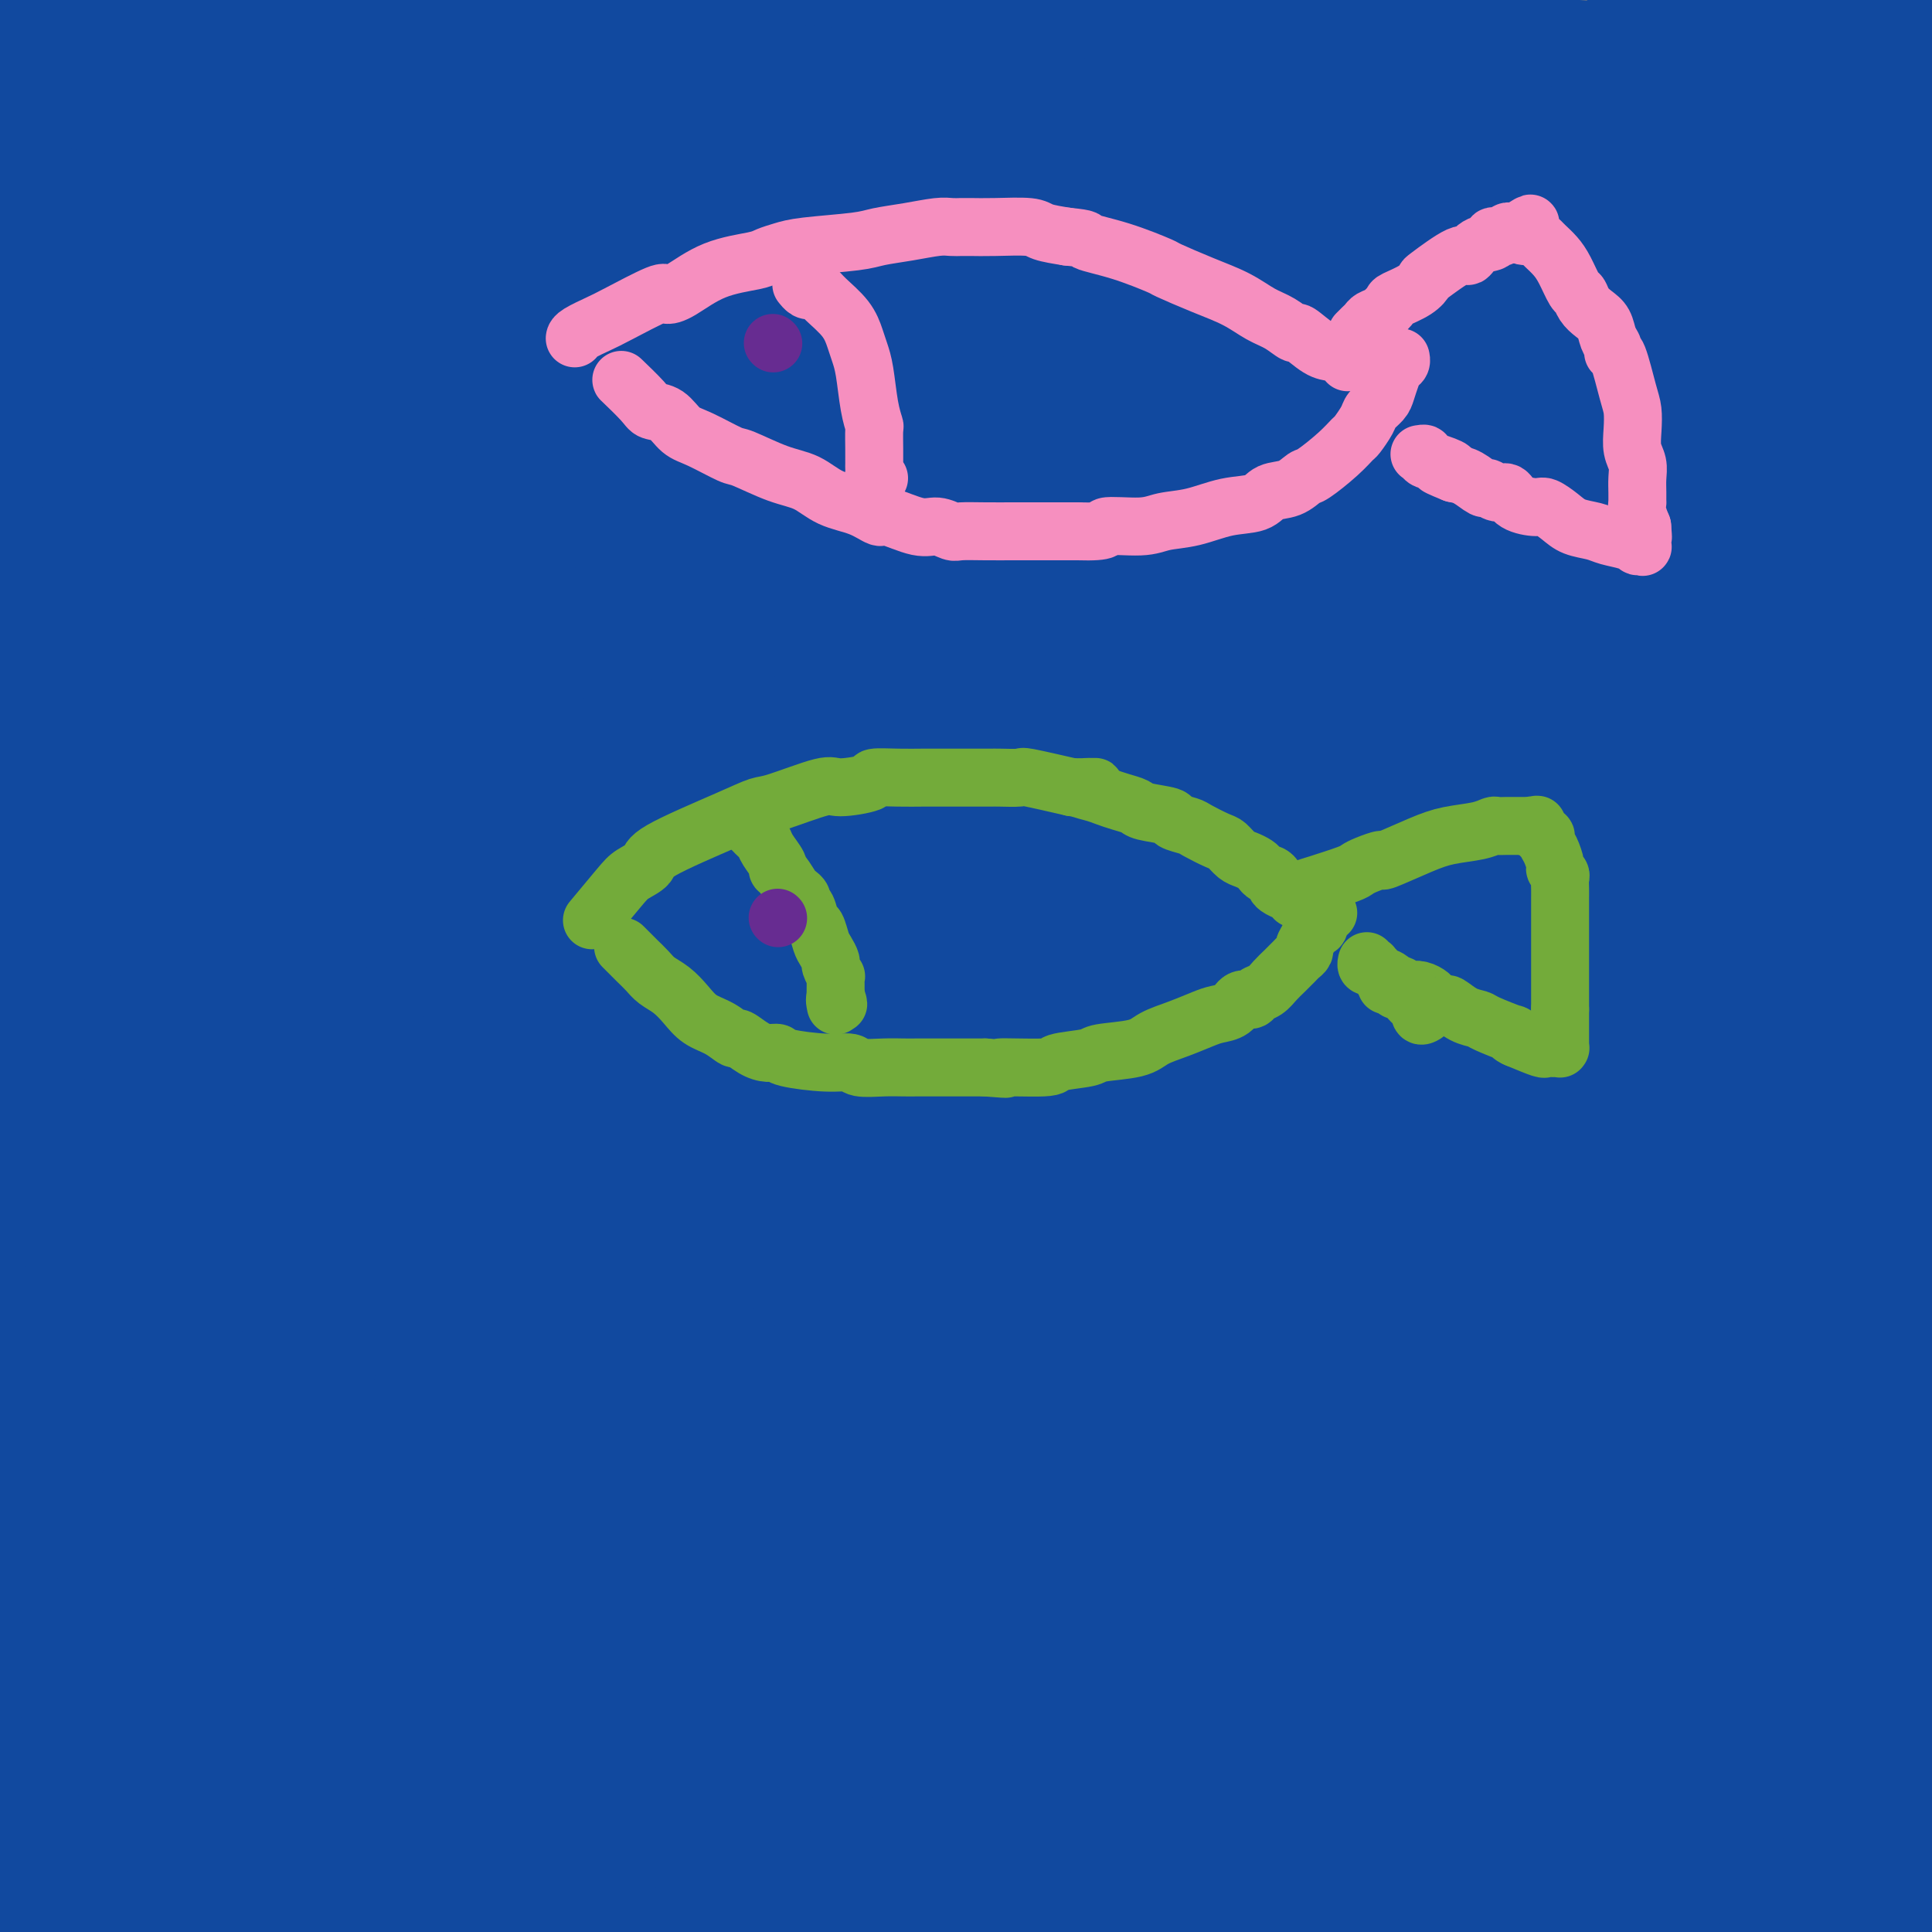 <svg viewBox='0 0 400 400' version='1.1' xmlns='http://www.w3.org/2000/svg' xmlns:xlink='http://www.w3.org/1999/xlink'><rect x="0" y="0" width="400" height="400" fill="#808080" stroke="none"/><g fill='none' stroke='#11499F' stroke-width='28' stroke-linecap='round' stroke-linejoin='round'><path d='M77,34c-0.340,0.742 -0.680,1.485 -2,10c-1.320,8.515 -3.621,24.803 -5,37c-1.379,12.197 -1.835,20.301 -2,26c-0.165,5.699 -0.039,8.991 0,23c0.039,14.009 -0.011,38.733 1,61c1.011,22.267 3.081,42.075 6,66c2.919,23.925 6.687,51.966 9,68c2.313,16.034 3.173,20.059 4,24c0.827,3.941 1.622,7.797 3,17c1.378,9.203 3.339,23.753 4,30c0.661,6.247 0.021,4.190 0,4c-0.021,-0.190 0.575,1.487 0,1c-0.575,-0.487 -2.323,-3.137 -3,-4c-0.677,-0.863 -0.282,0.060 -1,-2c-0.718,-2.060 -2.548,-7.104 -4,-12c-1.452,-4.896 -2.527,-9.646 -8,-28c-5.473,-18.354 -15.344,-50.313 -24,-74c-8.656,-23.687 -16.097,-39.104 -19,-46c-2.903,-6.896 -1.269,-5.273 -4,-10c-2.731,-4.727 -9.825,-15.805 -13,-21c-3.175,-5.195 -2.429,-4.508 -4,-8c-1.571,-3.492 -5.460,-11.162 -8,-22c-2.540,-10.838 -3.731,-24.844 -4,-38c-0.269,-13.156 0.382,-25.463 0,-30c-0.382,-4.537 -1.799,-1.304 0,-8c1.799,-6.696 6.812,-23.321 10,-32c3.188,-8.679 4.551,-9.414 6,-11c1.449,-1.586 2.986,-4.025 7,-4c4.014,0.025 10.507,2.512 17,5'/><path d='M43,56c4.309,4.845 6.582,14.458 9,31c2.418,16.542 4.982,40.012 7,58c2.018,17.988 3.490,30.495 5,41c1.510,10.505 3.059,19.010 5,30c1.941,10.990 4.273,24.465 5,29c0.727,4.535 -0.150,0.129 2,8c2.150,7.871 7.326,28.020 11,40c3.674,11.980 5.847,15.790 7,18c1.153,2.210 1.287,2.820 2,5c0.713,2.180 2.004,5.928 0,1c-2.004,-4.928 -7.304,-18.534 -10,-25c-2.696,-6.466 -2.789,-5.791 -6,-30c-3.211,-24.209 -9.540,-73.301 -12,-105c-2.460,-31.699 -1.051,-46.005 -1,-55c0.051,-8.995 -1.258,-12.679 -2,-20c-0.742,-7.321 -0.918,-18.277 -2,-29c-1.082,-10.723 -3.070,-21.211 -5,-28c-1.930,-6.789 -3.802,-9.880 -5,-12c-1.198,-2.120 -1.722,-3.270 -3,-3c-1.278,0.270 -3.309,1.960 -7,11c-3.691,9.040 -9.041,25.431 -12,45c-2.959,19.569 -3.525,42.318 -4,55c-0.475,12.682 -0.859,15.299 0,28c0.859,12.701 2.960,35.486 5,53c2.040,17.514 4.020,29.757 6,42'/><path d='M38,244c3.099,24.313 5.347,23.594 7,26c1.653,2.406 2.713,7.936 5,14c2.287,6.064 5.802,12.661 11,20c5.198,7.339 12.078,15.420 18,20c5.922,4.580 10.885,5.659 13,5c2.115,-0.659 1.384,-3.055 3,-1c1.616,2.055 5.581,8.561 2,-16c-3.581,-24.561 -14.708,-80.189 -20,-107c-5.292,-26.811 -4.749,-24.806 -8,-42c-3.251,-17.194 -10.294,-53.588 -13,-71c-2.706,-17.412 -1.073,-15.844 -3,-21c-1.927,-5.156 -7.415,-17.038 -10,-21c-2.585,-3.962 -2.269,-0.005 -2,0c0.269,0.005 0.489,-3.943 -1,5c-1.489,8.943 -4.688,30.776 -5,56c-0.312,25.224 2.263,53.840 5,73c2.737,19.160 5.637,28.865 8,37c2.363,8.135 4.188,14.700 6,20c1.812,5.300 3.611,9.335 6,14c2.389,4.665 5.367,9.960 4,-2c-1.367,-11.960 -7.081,-41.176 -11,-62c-3.919,-20.824 -6.044,-33.256 -8,-43c-1.956,-9.744 -3.742,-16.799 -5,-44c-1.258,-27.201 -1.987,-74.549 -2,-95c-0.013,-20.451 0.689,-14.006 1,-13c0.311,1.006 0.232,-3.427 0,-5c-0.232,-1.573 -0.616,-0.287 -1,1'/><path d='M38,-8c-1.056,-14.805 -2.697,4.181 -6,23c-3.303,18.819 -8.270,37.469 -11,57c-2.730,19.531 -3.223,39.942 -1,60c2.223,20.058 7.163,39.761 9,48c1.837,8.239 0.572,5.013 2,6c1.428,0.987 5.549,6.188 7,10c1.451,3.812 0.232,6.237 3,1c2.768,-5.237 9.523,-18.136 12,-34c2.477,-15.864 0.676,-34.694 0,-59c-0.676,-24.306 -0.225,-54.089 1,-72c1.225,-17.911 3.225,-23.949 5,-32c1.775,-8.051 3.324,-18.115 4,-25c0.676,-6.885 0.477,-10.590 0,1c-0.477,11.590 -1.234,38.476 -1,56c0.234,17.524 1.459,25.688 3,38c1.541,12.312 3.398,28.774 5,42c1.602,13.226 2.949,23.215 4,30c1.051,6.785 1.807,10.364 3,16c1.193,5.636 2.823,13.328 3,5c0.177,-8.328 -1.100,-32.675 -2,-46c-0.900,-13.325 -1.423,-15.626 -3,-29c-1.577,-13.374 -4.209,-37.820 -6,-54c-1.791,-16.180 -2.742,-24.095 -3,-27c-0.258,-2.905 0.178,-0.799 0,0c-0.178,0.799 -0.971,0.292 -1,0c-0.029,-0.292 0.706,-0.369 0,0c-0.706,0.369 -2.853,1.185 -5,2'/><path d='M60,9c-2.757,4.680 -6.649,15.380 -12,35c-5.351,19.620 -12.162,48.160 -15,59c-2.838,10.840 -1.702,3.979 -2,2c-0.298,-1.979 -2.028,0.926 -3,2c-0.972,1.074 -1.185,0.319 -3,-6c-1.815,-6.319 -5.232,-18.203 -7,-30c-1.768,-11.797 -1.885,-23.507 -2,-30c-0.115,-6.493 -0.227,-7.770 0,-11c0.227,-3.230 0.792,-8.415 1,-16c0.208,-7.585 0.059,-17.571 0,-22c-0.059,-4.429 -0.029,-3.301 0,-1c0.029,2.301 0.055,5.776 0,6c-0.055,0.224 -0.192,-2.803 0,15c0.192,17.803 0.713,56.437 3,81c2.287,24.563 6.342,35.057 9,41c2.658,5.943 3.920,7.335 5,8c1.080,0.665 1.976,0.602 3,3c1.024,2.398 2.174,7.256 2,0c-0.174,-7.256 -1.673,-26.626 -3,-42c-1.327,-15.374 -2.484,-26.753 -4,-39c-1.516,-12.247 -3.392,-25.364 -4,-31c-0.608,-5.636 0.053,-3.791 0,-7c-0.053,-3.209 -0.821,-11.470 -1,-15c-0.179,-3.530 0.230,-2.328 0,-1c-0.230,1.328 -1.100,2.780 -1,0c0.100,-2.780 1.172,-9.794 -1,1c-2.172,10.794 -7.586,39.397 -13,68'/><path d='M12,79c-3.654,17.341 -5.290,26.692 -6,35c-0.710,8.308 -0.496,15.571 -1,20c-0.504,4.429 -1.728,6.022 -1,5c0.728,-1.022 3.406,-4.659 5,-13c1.594,-8.341 2.102,-21.385 2,-28c-0.102,-6.615 -0.815,-6.801 1,-24c1.815,-17.199 6.157,-51.410 8,-65c1.843,-13.590 1.188,-6.560 1,-4c-0.188,2.560 0.092,0.651 0,0c-0.092,-0.651 -0.555,-0.042 -1,1c-0.445,1.042 -0.873,2.519 -2,13c-1.127,10.481 -2.952,29.967 -4,42c-1.048,12.033 -1.317,16.614 -2,27c-0.683,10.386 -1.778,26.576 -2,34c-0.222,7.424 0.429,6.083 1,3c0.571,-3.083 1.062,-7.908 2,-11c0.938,-3.092 2.322,-4.451 2,-22c-0.322,-17.549 -2.348,-51.286 -3,-68c-0.652,-16.714 0.072,-16.403 0,-19c-0.072,-2.597 -0.941,-8.101 -1,-12c-0.059,-3.899 0.692,-6.192 1,-5c0.308,1.192 0.173,5.870 0,9c-0.173,3.130 -0.383,4.712 -1,8c-0.617,3.288 -1.640,8.283 -2,16c-0.360,7.717 -0.059,18.154 0,30c0.059,11.846 -0.126,25.099 0,34c0.126,8.901 0.563,13.451 1,18'/><path d='M10,103c-0.345,19.442 -0.207,10.546 0,7c0.207,-3.546 0.484,-1.743 1,1c0.516,2.743 1.272,6.425 0,-1c-1.272,-7.425 -4.573,-25.956 -6,-33c-1.427,-7.044 -0.981,-2.599 -1,-5c-0.019,-2.401 -0.503,-11.648 -1,-17c-0.497,-5.352 -1.009,-6.810 -1,-10c0.009,-3.190 0.538,-8.112 1,-12c0.462,-3.888 0.858,-6.743 1,-8c0.142,-1.257 0.030,-0.917 0,-1c-0.030,-0.083 0.020,-0.588 0,-1c-0.020,-0.412 -0.111,-0.731 0,-1c0.111,-0.269 0.424,-0.487 2,2c1.576,2.487 4.415,7.678 6,12c1.585,4.322 1.916,7.773 4,12c2.084,4.227 5.923,9.229 9,13c3.077,3.771 5.394,6.311 8,8c2.606,1.689 5.500,2.526 8,3c2.500,0.474 4.604,0.584 5,1c0.396,0.416 -0.917,1.138 7,1c7.917,-0.138 25.064,-1.135 30,-1c4.936,0.135 -2.340,1.401 7,-1c9.340,-2.401 35.296,-8.469 46,-12c10.704,-3.531 6.158,-4.524 21,-6c14.842,-1.476 49.073,-3.436 71,-3c21.927,0.436 31.551,3.267 43,6c11.449,2.733 24.725,5.366 38,8'/><path d='M309,65c16.303,2.884 16.561,3.093 20,4c3.439,0.907 10.058,2.513 13,3c2.942,0.487 2.208,-0.146 2,0c-0.208,0.146 0.109,1.072 0,0c-0.109,-1.072 -0.646,-4.143 -6,-8c-5.354,-3.857 -15.526,-8.499 -19,-12c-3.474,-3.501 -0.251,-5.862 -29,-11c-28.749,-5.138 -89.471,-13.054 -113,-16c-23.529,-2.946 -9.864,-0.922 -16,-1c-6.136,-0.078 -32.074,-2.258 -45,-3c-12.926,-0.742 -12.841,-0.047 -14,0c-1.159,0.047 -3.561,-0.556 -14,0c-10.439,0.556 -28.913,2.269 -40,4c-11.087,1.731 -14.786,3.480 -20,5c-5.214,1.520 -11.944,2.811 -17,5c-5.056,2.189 -8.437,5.275 -11,7c-2.563,1.725 -4.309,2.089 3,4c7.309,1.911 23.674,5.369 35,7c11.326,1.631 17.612,1.433 21,2c3.388,0.567 3.878,1.897 25,1c21.122,-0.897 62.875,-4.021 86,-6c23.125,-1.979 27.622,-2.812 38,-4c10.378,-1.188 26.637,-2.729 38,-4c11.363,-1.271 17.828,-2.270 30,-4c12.172,-1.730 30.049,-4.190 37,-5c6.951,-0.810 2.977,0.030 1,0c-1.977,-0.030 -1.955,-0.931 -3,-2c-1.045,-1.069 -3.156,-2.305 -11,-3c-7.844,-0.695 -21.422,-0.847 -35,-1'/><path d='M265,27c-15.494,0.434 -36.730,2.018 -51,3c-14.270,0.982 -21.572,1.361 -27,2c-5.428,0.639 -8.980,1.537 -26,2c-17.020,0.463 -47.509,0.489 -60,1c-12.491,0.511 -6.985,1.506 -7,2c-0.015,0.494 -5.550,0.486 1,1c6.550,0.514 25.186,1.549 43,1c17.814,-0.549 34.805,-2.683 46,-4c11.195,-1.317 16.594,-1.817 32,-3c15.406,-1.183 40.820,-3.049 65,-5c24.180,-1.951 47.125,-3.985 59,-5c11.875,-1.015 12.678,-1.009 15,-1c2.322,0.009 6.161,0.020 9,0c2.839,-0.020 4.677,-0.071 1,-1c-3.677,-0.929 -12.868,-2.736 -21,-4c-8.132,-1.264 -15.205,-1.984 -32,-3c-16.795,-1.016 -43.312,-2.327 -62,-3c-18.688,-0.673 -29.547,-0.708 -41,-1c-11.453,-0.292 -23.501,-0.840 -30,-1c-6.499,-0.160 -7.448,0.067 -11,1c-3.552,0.933 -9.707,2.571 -15,5c-5.293,2.429 -9.725,5.648 -12,9c-2.275,3.352 -2.393,6.837 -2,9c0.393,2.163 1.298,3.006 5,6c3.702,2.994 10.201,8.141 24,13c13.799,4.859 34.900,9.429 56,14'/><path d='M224,65c16.889,3.434 31.113,5.020 38,6c6.887,0.980 6.437,1.354 24,3c17.563,1.646 53.141,4.564 69,6c15.859,1.436 12.001,1.391 13,0c0.999,-1.391 6.857,-4.129 9,-6c2.143,-1.871 0.571,-2.877 -1,-6c-1.571,-3.123 -3.141,-8.364 -19,-16c-15.859,-7.636 -46.008,-17.669 -66,-23c-19.992,-5.331 -29.828,-5.961 -55,-8c-25.172,-2.039 -65.682,-5.488 -99,-8c-33.318,-2.512 -59.446,-4.086 -75,-5c-15.554,-0.914 -20.534,-1.169 -30,-1c-9.466,0.169 -23.419,0.763 -29,1c-5.581,0.237 -2.791,0.119 0,0'/><path d='M-4,14c9.108,1.312 18.217,2.624 43,6c24.783,3.376 65.241,8.817 94,12c28.759,3.183 45.820,4.108 53,5c7.180,0.892 4.478,1.750 25,3c20.522,1.250 64.269,2.890 84,4c19.731,1.110 15.448,1.689 18,2c2.552,0.311 11.939,0.354 18,1c6.061,0.646 8.796,1.893 0,0c-8.796,-1.893 -29.122,-6.927 -49,-11c-19.878,-4.073 -39.309,-7.184 -59,-10c-19.691,-2.816 -39.642,-5.336 -59,-7c-19.358,-1.664 -38.124,-2.470 -53,-3c-14.876,-0.530 -25.863,-0.782 -32,2c-6.137,2.782 -7.423,8.598 -11,10c-3.577,1.402 -9.444,-1.611 0,6c9.444,7.611 34.199,25.844 53,35c18.801,9.156 31.648,9.234 45,11c13.352,1.766 27.207,5.220 46,9c18.793,3.780 42.522,7.885 62,11c19.478,3.115 34.704,5.240 46,7c11.296,1.760 18.662,3.154 22,4c3.338,0.846 2.647,1.144 2,1c-0.647,-0.144 -1.251,-0.731 -11,-2c-9.749,-1.269 -28.643,-3.220 -50,-5c-21.357,-1.780 -45.179,-3.390 -69,-5'/><path d='M214,100c-29.212,-1.947 -38.241,-1.316 -56,-2c-17.759,-0.684 -44.250,-2.684 -68,-4c-23.750,-1.316 -44.761,-1.949 -54,-2c-9.239,-0.051 -6.705,0.479 -7,1c-0.295,0.521 -3.417,1.033 3,4c6.417,2.967 22.374,8.390 41,13c18.626,4.610 39.922,8.406 56,11c16.078,2.594 26.938,3.987 33,5c6.062,1.013 7.328,1.647 34,4c26.672,2.353 78.752,6.425 104,8c25.248,1.575 23.663,0.654 24,0c0.337,-0.654 2.596,-1.041 6,-1c3.404,0.041 7.952,0.509 -3,-2c-10.952,-2.509 -37.405,-7.994 -66,-12c-28.595,-4.006 -59.331,-6.534 -74,-8c-14.669,-1.466 -13.271,-1.870 -37,-1c-23.729,0.870 -72.584,3.016 -102,7c-29.416,3.984 -39.394,9.807 -45,13c-5.606,3.193 -6.839,3.756 -7,5c-0.161,1.244 0.751,3.169 4,5c3.249,1.831 8.837,3.567 22,7c13.163,3.433 33.903,8.564 62,11c28.097,2.436 63.552,2.179 95,1c31.448,-1.179 58.890,-3.279 84,-5c25.110,-1.721 47.889,-3.063 60,-4c12.111,-0.937 13.556,-1.468 15,-2'/><path d='M338,152c24.352,-1.589 5.731,-0.063 1,0c-4.731,0.063 4.428,-1.339 -8,-3c-12.428,-1.661 -46.443,-3.582 -65,-4c-18.557,-0.418 -21.656,0.666 -23,1c-1.344,0.334 -0.935,-0.082 -24,3c-23.065,3.082 -69.605,9.661 -92,13c-22.395,3.339 -20.645,3.437 -40,4c-19.355,0.563 -59.816,1.589 -76,2c-16.184,0.411 -8.092,0.205 0,0'/><path d='M-1,168c9.854,0.535 19.708,1.071 30,2c10.292,0.929 21.020,2.252 35,4c13.980,1.748 31.210,3.922 41,5c9.790,1.078 12.138,1.061 21,2c8.862,0.939 24.237,2.834 43,5c18.763,2.166 40.915,4.601 66,5c25.085,0.399 53.103,-1.240 68,-3c14.897,-1.760 16.672,-3.641 17,-5c0.328,-1.359 -0.790,-2.194 2,-2c2.790,0.194 9.490,1.418 0,-1c-9.490,-2.418 -35.169,-8.478 -64,-13c-28.831,-4.522 -60.813,-7.506 -77,-9c-16.187,-1.494 -16.577,-1.497 -39,-3c-22.423,-1.503 -66.879,-4.506 -87,-6c-20.121,-1.494 -15.909,-1.480 -22,-2c-6.091,-0.520 -22.486,-1.575 -29,-2c-6.514,-0.425 -3.146,-0.220 -2,0c1.146,0.220 0.070,0.457 14,3c13.930,2.543 42.867,7.393 63,10c20.133,2.607 31.462,2.972 42,3c10.538,0.028 20.286,-0.279 28,0c7.714,0.279 13.394,1.145 26,1c12.606,-0.145 32.139,-1.300 42,-2c9.861,-0.700 10.051,-0.943 14,-3c3.949,-2.057 11.656,-5.926 14,-8c2.344,-2.074 -0.675,-2.354 0,-2c0.675,0.354 5.043,1.341 -2,-2c-7.043,-3.341 -25.496,-11.009 -42,-15c-16.504,-3.991 -31.059,-4.305 -49,-4c-17.941,0.305 -39.269,1.230 -52,2c-12.731,0.770 -16.866,1.385 -21,2'/><path d='M79,130c-16.991,1.244 -22.969,2.353 -26,3c-3.031,0.647 -3.115,0.833 -5,1c-1.885,0.167 -5.570,0.314 -1,2c4.570,1.686 17.395,4.910 26,7c8.605,2.090 12.990,3.045 35,4c22.010,0.955 61.645,1.911 86,2c24.355,0.089 33.431,-0.689 42,-2c8.569,-1.311 16.629,-3.155 23,-4c6.371,-0.845 11.051,-0.691 17,-4c5.949,-3.309 13.168,-10.080 7,-17c-6.168,-6.920 -25.724,-13.988 -40,-18c-14.276,-4.012 -23.273,-4.967 -29,-6c-5.727,-1.033 -8.186,-2.145 -33,-4c-24.814,-1.855 -71.985,-4.453 -100,-5c-28.015,-0.547 -36.875,0.959 -44,1c-7.125,0.041 -12.517,-1.382 -15,1c-2.483,2.382 -2.058,8.569 3,13c5.058,4.431 14.747,7.107 23,10c8.253,2.893 15.068,6.005 24,9c8.932,2.995 19.981,5.874 41,8c21.019,2.126 52.009,3.499 73,4c20.991,0.501 31.984,0.129 46,-3c14.016,-3.129 31.056,-9.014 41,-15c9.944,-5.986 12.793,-12.073 13,-18c0.207,-5.927 -2.226,-11.693 -6,-16c-3.774,-4.307 -8.887,-7.153 -14,-10'/><path d='M266,73c-12.354,-4.438 -36.241,-10.532 -53,-13c-16.759,-2.468 -26.392,-1.311 -43,5c-16.608,6.311 -40.191,17.775 -53,27c-12.809,9.225 -14.845,16.213 -16,22c-1.155,5.787 -1.428,10.375 6,18c7.428,7.625 22.558,18.287 33,24c10.442,5.713 16.194,6.477 20,8c3.806,1.523 5.664,3.807 24,4c18.336,0.193 53.151,-1.704 77,-7c23.849,-5.296 36.734,-13.992 46,-20c9.266,-6.008 14.914,-9.328 20,-13c5.086,-3.672 9.611,-7.696 14,-12c4.389,-4.304 8.643,-8.887 11,-13c2.357,-4.113 2.818,-7.758 4,-10c1.182,-2.242 3.086,-3.083 0,0c-3.086,3.083 -11.160,10.090 -18,19c-6.840,8.910 -12.445,19.722 -17,29c-4.555,9.278 -8.061,17.023 -10,28c-1.939,10.977 -2.312,25.185 -2,33c0.312,7.815 1.310,9.237 3,11c1.690,1.763 4.074,3.868 5,7c0.926,3.132 0.395,7.289 7,4c6.605,-3.289 20.348,-14.026 28,-24c7.652,-9.974 9.214,-19.185 11,-27c1.786,-7.815 3.796,-14.233 5,-21c1.204,-6.767 1.602,-13.884 2,-21'/><path d='M370,131c1.040,-16.323 0.142,-36.131 -1,-48c-1.142,-11.869 -2.526,-15.800 -4,-19c-1.474,-3.200 -3.036,-5.668 -4,-7c-0.964,-1.332 -1.330,-1.527 -1,-2c0.330,-0.473 1.356,-1.225 -1,-1c-2.356,0.225 -8.095,1.427 -14,8c-5.905,6.573 -11.978,18.516 -16,29c-4.022,10.484 -5.993,19.508 -6,28c-0.007,8.492 1.951,16.454 3,21c1.049,4.546 1.190,5.678 5,10c3.810,4.322 11.287,11.835 17,15c5.713,3.165 9.660,1.983 15,-4c5.340,-5.983 12.072,-16.766 16,-30c3.928,-13.234 5.051,-28.918 5,-38c-0.051,-9.082 -1.274,-11.561 -2,-16c-0.726,-4.439 -0.953,-10.839 -10,-20c-9.047,-9.161 -26.915,-21.082 -38,-22c-11.085,-0.918 -15.387,9.169 -19,16c-3.613,6.831 -6.535,10.406 -10,17c-3.465,6.594 -7.471,16.207 -10,35c-2.529,18.793 -3.581,46.765 1,66c4.581,19.235 14.794,29.734 24,35c9.206,5.266 17.406,5.298 26,-1c8.594,-6.298 17.583,-18.926 23,-31c5.417,-12.074 7.262,-23.592 8,-36c0.738,-12.408 0.369,-25.704 0,-39'/><path d='M377,97c-1.686,-17.033 -5.902,-40.117 -8,-51c-2.098,-10.883 -2.077,-9.565 -3,-5c-0.923,4.565 -2.788,12.377 -5,14c-2.212,1.623 -4.769,-2.941 -6,20c-1.231,22.941 -1.134,73.389 2,98c3.134,24.611 9.307,23.385 13,25c3.693,1.615 4.906,6.071 9,6c4.094,-0.071 11.068,-4.670 15,-14c3.932,-9.330 4.822,-23.389 3,-44c-1.822,-20.611 -6.357,-47.772 -9,-64c-2.643,-16.228 -3.393,-21.523 -5,-33c-1.607,-11.477 -4.072,-29.135 -5,-37c-0.928,-7.865 -0.320,-5.936 -1,-3c-0.680,2.936 -2.647,6.877 -4,13c-1.353,6.123 -2.091,14.426 -4,18c-1.909,3.574 -4.990,2.419 -3,25c1.990,22.581 9.050,68.900 14,90c4.950,21.100 7.788,16.983 10,18c2.212,1.017 3.796,7.168 7,3c3.204,-4.168 8.028,-18.653 10,-25c1.972,-6.347 1.093,-4.554 2,-11c0.907,-6.446 3.601,-21.130 3,-40c-0.601,-18.870 -4.498,-41.927 -7,-54c-2.502,-12.073 -3.609,-13.164 -4,-16c-0.391,-2.836 -0.067,-7.417 -4,-7c-3.933,0.417 -12.124,5.834 -17,11c-4.876,5.166 -6.438,10.083 -8,15'/><path d='M372,49c-2.614,6.033 -5.149,13.615 -7,19c-1.851,5.385 -3.019,8.574 -5,25c-1.981,16.426 -4.775,46.089 -5,62c-0.225,15.911 2.119,18.068 5,18c2.881,-0.068 6.300,-2.362 11,-10c4.700,-7.638 10.681,-20.621 14,-33c3.319,-12.379 3.977,-24.156 3,-43c-0.977,-18.844 -3.589,-44.755 -5,-59c-1.411,-14.245 -1.620,-16.822 -3,-22c-1.380,-5.178 -3.930,-12.955 -5,-16c-1.070,-3.045 -0.661,-1.358 -5,10c-4.339,11.358 -13.428,32.386 -18,45c-4.572,12.614 -4.629,16.816 -6,21c-1.371,4.184 -4.058,8.352 -5,20c-0.942,11.648 -0.138,30.775 2,38c2.138,7.225 5.612,2.547 6,2c0.388,-0.547 -2.309,3.037 4,-1c6.309,-4.037 21.625,-15.695 30,-29c8.375,-13.305 9.808,-28.256 11,-46c1.192,-17.744 2.144,-38.281 2,-49c-0.144,-10.719 -1.384,-11.621 -2,-16c-0.616,-4.379 -0.607,-12.234 -8,-9c-7.393,3.234 -22.188,17.557 -33,32c-10.812,14.443 -17.640,29.005 -23,41c-5.360,11.995 -9.251,21.422 -13,28c-3.749,6.578 -7.357,10.308 -8,29c-0.643,18.692 1.678,52.346 4,86'/><path d='M313,192c5.360,16.805 16.761,15.818 22,16c5.239,0.182 4.318,1.534 9,-2c4.682,-3.534 14.969,-11.952 21,-24c6.031,-12.048 7.808,-27.726 7,-51c-0.808,-23.274 -4.199,-54.145 -6,-71c-1.801,-16.855 -2.011,-19.695 -5,-26c-2.989,-6.305 -8.757,-16.075 -15,-12c-6.243,4.075 -12.960,21.996 -17,32c-4.040,10.004 -5.403,12.090 -9,29c-3.597,16.910 -9.429,48.643 -12,68c-2.571,19.357 -1.880,26.338 -1,30c0.880,3.662 1.951,4.004 3,5c1.049,0.996 2.077,2.644 5,-1c2.923,-3.644 7.740,-12.581 11,-18c3.260,-5.419 4.961,-7.320 7,-22c2.039,-14.680 4.416,-42.140 8,-68c3.584,-25.860 8.375,-50.119 10,-64c1.625,-13.881 0.085,-17.385 1,-21c0.915,-3.615 4.286,-7.343 0,-1c-4.286,6.343 -16.227,22.757 -26,38c-9.773,15.243 -17.377,29.315 -23,51c-5.623,21.685 -9.265,50.984 -12,61c-2.735,10.016 -4.564,0.750 -1,14c3.564,13.250 12.522,49.015 21,59c8.478,9.985 16.475,-5.812 22,-15c5.525,-9.188 8.579,-11.768 12,-25c3.421,-13.232 7.211,-37.116 11,-61'/><path d='M356,113c1.256,-23.640 -1.104,-52.240 -3,-69c-1.896,-16.760 -3.329,-21.681 -4,-25c-0.671,-3.319 -0.581,-5.035 -3,-5c-2.419,0.035 -7.346,1.823 -14,13c-6.654,11.177 -15.034,31.745 -22,54c-6.966,22.255 -12.516,46.196 -14,70c-1.484,23.804 1.099,47.469 6,66c4.901,18.531 12.120,31.928 19,37c6.880,5.072 13.421,1.820 18,0c4.579,-1.820 7.194,-2.208 13,-11c5.806,-8.792 14.802,-25.986 20,-44c5.198,-18.014 6.598,-36.846 9,-51c2.402,-14.154 5.804,-23.630 8,-29c2.196,-5.370 3.184,-6.635 3,-2c-0.184,4.635 -1.540,15.169 -4,28c-2.460,12.831 -6.025,27.960 -9,45c-2.975,17.040 -5.359,35.992 -7,44c-1.641,8.008 -2.537,5.071 -3,8c-0.463,2.929 -0.493,11.724 -1,18c-0.507,6.276 -1.492,10.032 -1,1c0.492,-9.032 2.462,-30.851 4,-45c1.538,-14.149 2.644,-20.628 4,-32c1.356,-11.372 2.961,-27.636 4,-36c1.039,-8.364 1.510,-8.829 0,-3c-1.510,5.829 -5.003,17.951 -7,28c-1.997,10.049 -2.499,18.024 -3,26'/><path d='M369,199c-2.482,14.196 -3.686,22.686 -2,46c1.686,23.314 6.261,61.452 13,83c6.739,21.548 15.643,26.507 20,31c4.357,4.493 4.166,8.520 6,-1c1.834,-9.520 5.692,-32.585 7,-51c1.308,-18.415 0.067,-32.178 -2,-50c-2.067,-17.822 -4.960,-39.701 -7,-52c-2.040,-12.299 -3.228,-15.017 -4,-15c-0.772,0.017 -1.128,2.767 -3,7c-1.872,4.233 -5.259,9.947 -10,25c-4.741,15.053 -10.834,39.444 -14,59c-3.166,19.556 -3.404,34.277 -3,48c0.404,13.723 1.452,26.446 2,32c0.548,5.554 0.598,3.937 1,5c0.402,1.063 1.157,4.806 2,-5c0.843,-9.806 1.775,-33.160 2,-58c0.225,-24.840 -0.258,-51.166 0,-69c0.258,-17.834 1.256,-27.177 1,-29c-0.256,-1.823 -1.767,3.873 -3,17c-1.233,13.127 -2.187,33.683 -3,47c-0.813,13.317 -1.486,19.394 -1,39c0.486,19.606 2.131,52.740 3,69c0.869,16.260 0.963,15.646 1,14c0.037,-1.646 0.019,-4.323 0,-7'/><path d='M375,384c-0.777,-11.926 -2.720,-38.242 -4,-58c-1.280,-19.758 -1.898,-32.957 -1,-51c0.898,-18.043 3.312,-40.931 5,-50c1.688,-9.069 2.649,-4.318 3,-4c0.351,0.318 0.092,-3.796 0,0c-0.092,3.796 -0.019,15.501 -1,20c-0.981,4.499 -3.018,1.793 -4,30c-0.982,28.207 -0.909,87.328 -1,110c-0.091,22.672 -0.345,8.895 0,6c0.345,-2.895 1.289,5.092 2,6c0.711,0.908 1.188,-5.263 1,-10c-0.188,-4.737 -1.041,-8.039 -1,-22c0.041,-13.961 0.976,-38.581 3,-62c2.024,-23.419 5.136,-45.637 7,-55c1.864,-9.363 2.480,-5.873 3,-8c0.520,-2.127 0.946,-9.872 2,-1c1.054,8.872 2.737,34.363 4,57c1.263,22.637 2.107,42.422 3,57c0.893,14.578 1.835,23.951 2,32c0.165,8.049 -0.448,14.775 -1,16c-0.552,1.225 -1.043,-3.052 -3,-15c-1.957,-11.948 -5.381,-31.567 -7,-43c-1.619,-11.433 -1.434,-14.680 -2,-29c-0.566,-14.320 -1.884,-39.715 -1,-54c0.884,-14.285 3.969,-17.461 5,-20c1.031,-2.539 0.009,-4.440 0,0c-0.009,4.440 0.996,15.220 2,26'/><path d='M391,262c0.058,3.500 -0.796,-0.749 0,8c0.796,8.749 3.242,30.498 5,46c1.758,15.502 2.828,24.759 4,34c1.172,9.241 2.446,18.468 3,23c0.554,4.532 0.386,4.370 0,2c-0.386,-2.370 -0.991,-6.947 -2,-11c-1.009,-4.053 -2.422,-7.581 -4,-17c-1.578,-9.419 -3.321,-24.728 -4,-45c-0.679,-20.272 -0.295,-45.508 0,-57c0.295,-11.492 0.500,-9.240 1,-10c0.500,-0.760 1.293,-4.534 0,-1c-1.293,3.534 -4.674,14.375 -7,21c-2.326,6.625 -3.599,9.036 -5,13c-1.401,3.964 -2.932,9.483 -5,16c-2.068,6.517 -4.673,14.034 -8,26c-3.327,11.966 -7.378,28.381 -9,35c-1.622,6.619 -0.817,3.443 -2,9c-1.183,5.557 -4.356,19.847 -6,28c-1.644,8.153 -1.761,10.169 -2,11c-0.239,0.831 -0.599,0.477 -1,1c-0.401,0.523 -0.841,1.924 -1,3c-0.159,1.076 -0.035,1.826 0,2c0.035,0.174 -0.018,-0.228 0,0c0.018,0.228 0.107,1.086 0,1c-0.107,-0.086 -0.410,-1.116 1,-4c1.410,-2.884 4.533,-7.623 6,-10c1.467,-2.377 1.276,-2.394 2,-4c0.724,-1.606 2.362,-4.803 4,-8'/><path d='M361,374c2.905,-5.486 3.669,-6.202 6,-7c2.331,-0.798 6.229,-1.679 8,-2c1.771,-0.321 1.416,-0.082 2,0c0.584,0.082 2.107,0.006 3,0c0.893,-0.006 1.156,0.059 2,0c0.844,-0.059 2.268,-0.241 3,0c0.732,0.241 0.773,0.906 1,1c0.227,0.094 0.642,-0.381 0,0c-0.642,0.381 -2.340,1.620 -10,4c-7.660,2.380 -21.283,5.901 -33,8c-11.717,2.099 -21.529,2.777 -34,3c-12.471,0.223 -27.599,-0.008 -38,0c-10.401,0.008 -16.073,0.255 -20,0c-3.927,-0.255 -6.110,-1.012 -18,-1c-11.890,0.012 -33.488,0.794 -46,1c-12.512,0.206 -15.937,-0.163 -23,1c-7.063,1.163 -17.762,3.859 -23,5c-5.238,1.141 -5.013,0.726 -6,1c-0.987,0.274 -3.184,1.236 -4,2c-0.816,0.764 -0.249,1.330 1,3c1.249,1.670 3.182,4.444 7,7c3.818,2.556 9.520,4.895 18,6c8.480,1.105 19.736,0.976 33,1c13.264,0.024 28.535,0.202 43,0c14.465,-0.202 28.125,-0.785 37,-1c8.875,-0.215 12.964,-0.061 17,0c4.036,0.061 8.018,0.031 12,0'/><path d='M299,406c27.839,-0.258 26.437,-0.903 28,-1c1.563,-0.097 6.092,0.354 8,0c1.908,-0.354 1.196,-1.512 1,-2c-0.196,-0.488 0.122,-0.307 -4,-1c-4.122,-0.693 -12.686,-2.262 -24,-4c-11.314,-1.738 -25.378,-3.645 -35,-5c-9.622,-1.355 -14.801,-2.158 -31,-4c-16.199,-1.842 -43.417,-4.724 -65,-7c-21.583,-2.276 -37.532,-3.946 -54,-5c-16.468,-1.054 -33.456,-1.491 -48,-2c-14.544,-0.509 -26.642,-1.088 -33,-1c-6.358,0.088 -6.974,0.845 -9,1c-2.026,0.155 -5.462,-0.291 -6,0c-0.538,0.291 1.823,1.319 8,3c6.177,1.681 16.170,4.015 22,5c5.830,0.985 7.498,0.620 33,3c25.502,2.380 74.839,7.503 97,10c22.161,2.497 17.145,2.366 27,4c9.855,1.634 34.579,5.034 49,7c14.421,1.966 18.538,2.499 22,3c3.462,0.501 6.268,0.969 20,3c13.732,2.031 38.389,5.624 49,7c10.611,1.376 7.174,0.536 6,0c-1.174,-0.536 -0.087,-0.768 1,-1'/><path d='M361,419c47.906,4.696 15.669,-1.563 -13,-6c-28.669,-4.437 -53.772,-7.052 -70,-9c-16.228,-1.948 -23.583,-3.229 -23,-3c0.583,0.229 9.104,1.969 -12,0c-21.104,-1.969 -71.832,-7.645 -101,-10c-29.168,-2.355 -36.776,-1.388 -41,-1c-4.224,0.388 -5.063,0.198 -18,0c-12.937,-0.198 -37.971,-0.404 -52,-1c-14.029,-0.596 -17.054,-1.583 -20,-2c-2.946,-0.417 -5.812,-0.263 -9,-1c-3.188,-0.737 -6.696,-2.366 -8,-3c-1.304,-0.634 -0.403,-0.275 1,0c1.403,0.275 3.307,0.466 6,1c2.693,0.534 6.176,1.410 14,2c7.824,0.590 19.990,0.893 31,2c11.010,1.107 20.866,3.019 26,4c5.134,0.981 5.547,1.032 11,2c5.453,0.968 15.946,2.851 22,4c6.054,1.149 7.669,1.562 10,2c2.331,0.438 5.377,0.901 7,1c1.623,0.099 1.821,-0.166 2,0c0.179,0.166 0.337,0.762 0,1c-0.337,0.238 -1.168,0.119 -2,0'/><path d='M122,402c8.690,2.792 -7.585,2.770 -14,3c-6.415,0.230 -2.969,0.710 -9,1c-6.031,0.290 -21.537,0.388 -31,0c-9.463,-0.388 -12.881,-1.263 -17,-2c-4.119,-0.737 -8.938,-1.335 -14,-2c-5.062,-0.665 -10.368,-1.396 -15,-2c-4.632,-0.604 -8.592,-1.080 -12,-2c-3.408,-0.920 -6.266,-2.285 -8,-3c-1.734,-0.715 -2.345,-0.781 -3,-1c-0.655,-0.219 -1.353,-0.591 -2,-1c-0.647,-0.409 -1.241,-0.854 -2,-2c-0.759,-1.146 -1.681,-2.994 -2,-4c-0.319,-1.006 -0.034,-1.170 0,-2c0.034,-0.830 -0.183,-2.327 0,-5c0.183,-2.673 0.766,-6.521 1,-13c0.234,-6.479 0.119,-15.587 0,-22c-0.119,-6.413 -0.242,-10.130 0,-17c0.242,-6.870 0.848,-16.891 1,-22c0.152,-5.109 -0.152,-5.304 0,-10c0.152,-4.696 0.759,-13.891 1,-18c0.241,-4.109 0.117,-3.131 0,-7c-0.117,-3.869 -0.227,-12.583 0,-20c0.227,-7.417 0.792,-13.535 2,-20c1.208,-6.465 3.059,-13.276 4,-18c0.941,-4.724 0.970,-7.362 1,-10'/><path d='M3,203c0.976,-7.996 -0.084,-3.985 0,-3c0.084,0.985 1.314,-1.055 2,-2c0.686,-0.945 0.830,-0.793 1,-1c0.170,-0.207 0.366,-0.771 1,0c0.634,0.771 1.706,2.878 2,8c0.294,5.122 -0.189,13.261 0,17c0.189,3.739 1.052,3.078 0,12c-1.052,8.922 -4.019,27.425 -4,49c0.019,21.575 3.024,46.221 4,63c0.976,16.779 -0.076,25.692 0,34c0.076,8.308 1.282,16.010 2,17c0.718,0.990 0.949,-4.733 3,-29c2.051,-24.267 5.923,-67.080 7,-90c1.077,-22.920 -0.639,-25.948 -1,-29c-0.361,-3.052 0.634,-6.129 1,-8c0.366,-1.871 0.105,-2.534 0,-3c-0.105,-0.466 -0.052,-0.733 0,-1'/><path d='M21,237c-0.726,1.932 -2.540,27.264 -2,52c0.540,24.736 3.433,48.878 5,61c1.567,12.122 1.806,12.223 4,18c2.194,5.777 6.342,17.229 10,23c3.658,5.771 6.824,5.860 10,5c3.176,-0.860 6.360,-2.671 9,-6c2.640,-3.329 4.734,-8.177 5,-25c0.266,-16.823 -1.298,-45.621 -2,-58c-0.702,-12.379 -0.543,-8.338 -1,-11c-0.457,-2.662 -1.532,-12.028 -3,-19c-1.468,-6.972 -3.330,-11.552 -6,-15c-2.670,-3.448 -6.147,-5.766 -8,-7c-1.853,-1.234 -2.083,-1.386 -3,0c-0.917,1.386 -2.521,4.308 -4,8c-1.479,3.692 -2.833,8.153 -6,21c-3.167,12.847 -8.146,34.081 -10,50c-1.854,15.919 -0.584,26.523 2,35c2.584,8.477 6.480,14.826 11,16c4.520,1.174 9.663,-2.826 14,-5c4.337,-2.174 7.867,-2.523 13,-16c5.133,-13.477 11.870,-40.081 15,-56c3.130,-15.919 2.653,-21.154 2,-26c-0.653,-4.846 -1.484,-9.305 -2,-13c-0.516,-3.695 -0.719,-6.627 -4,-3c-3.281,3.627 -9.641,13.814 -16,24'/><path d='M54,290c-6.090,11.376 -13.314,27.817 -17,38c-3.686,10.183 -3.834,14.110 -4,18c-0.166,3.890 -0.348,7.745 -1,12c-0.652,4.255 -1.772,8.911 0,7c1.772,-1.911 6.437,-10.390 9,-16c2.563,-5.610 3.025,-8.352 4,-15c0.975,-6.648 2.463,-17.203 3,-27c0.537,-9.797 0.125,-18.838 -1,-23c-1.125,-4.162 -2.961,-3.446 -6,5c-3.039,8.446 -7.281,24.622 -12,35c-4.719,10.378 -9.915,14.958 -6,28c3.915,13.042 16.939,34.547 26,36c9.061,1.453 14.157,-17.147 18,-25c3.843,-7.853 6.432,-4.958 11,-26c4.568,-21.042 11.114,-66.020 14,-86c2.886,-19.980 2.112,-14.960 1,-12c-1.112,2.960 -2.561,3.860 -2,0c0.561,-3.860 3.134,-12.482 -2,4c-5.134,16.482 -17.974,58.067 -23,74c-5.026,15.933 -2.238,6.213 -2,10c0.238,3.787 -2.075,21.082 -3,28c-0.925,6.918 -0.463,3.459 0,0'/><path d='M74,355c3.598,-6.500 7.197,-13.001 12,-37c4.803,-23.999 10.811,-65.497 14,-84c3.189,-18.503 3.557,-14.011 4,-14c0.443,0.011 0.959,-4.457 2,-9c1.041,-4.543 2.605,-9.160 4,-11c1.395,-1.840 2.619,-0.903 4,-4c1.381,-3.097 2.917,-10.228 0,2c-2.917,12.228 -10.287,43.814 -14,60c-3.713,16.186 -3.769,16.973 -3,32c0.769,15.027 2.363,44.293 3,56c0.637,11.707 0.319,5.853 0,0'/><path d='M140,322c0.299,-2.105 0.597,-4.209 -1,-17c-1.597,-12.791 -5.090,-36.267 -8,-53c-2.910,-16.733 -5.237,-26.723 -7,-32c-1.763,-5.277 -2.962,-5.842 -4,-9c-1.038,-3.158 -1.915,-8.908 -5,-2c-3.085,6.908 -8.377,26.475 -10,46c-1.623,19.525 0.424,39.010 5,57c4.576,17.990 11.682,34.486 20,44c8.318,9.514 17.847,12.046 25,6c7.153,-6.046 11.930,-20.669 15,-30c3.070,-9.331 4.433,-13.372 4,-27c-0.433,-13.628 -2.662,-36.845 -8,-55c-5.338,-18.155 -13.785,-31.247 -18,-37c-4.215,-5.753 -4.199,-4.165 -5,-2c-0.801,2.165 -2.419,4.907 -4,5c-1.581,0.093 -3.123,-2.464 -9,19c-5.877,21.464 -16.087,66.949 -19,94c-2.913,27.051 1.470,35.668 4,41c2.530,5.332 3.205,7.378 6,9c2.795,1.622 7.710,2.819 13,-7c5.290,-9.819 10.955,-30.656 14,-53c3.045,-22.344 3.471,-46.197 3,-64c-0.471,-17.803 -1.837,-29.555 -4,-36c-2.163,-6.445 -5.121,-7.581 -6,-8c-0.879,-0.419 0.320,-0.120 0,1c-0.320,1.120 -2.160,3.060 -4,5'/><path d='M137,217c-4.002,7.087 -12.005,21.804 -19,42c-6.995,20.196 -12.980,45.872 -16,61c-3.020,15.128 -3.074,19.709 0,22c3.074,2.291 9.275,2.292 9,7c-0.275,4.708 -7.026,14.122 8,-7c15.026,-21.122 51.829,-72.780 66,-93c14.171,-20.220 5.710,-9.000 5,-7c-0.710,2.000 6.332,-5.218 2,-2c-4.332,3.218 -20.038,16.871 -36,34c-15.962,17.129 -32.178,37.733 -40,49c-7.822,11.267 -7.248,13.195 9,12c16.248,-1.195 48.170,-5.515 72,-12c23.830,-6.485 39.569,-15.136 48,-19c8.431,-3.864 9.555,-2.941 6,-2c-3.555,0.941 -11.788,1.902 -34,8c-22.212,6.098 -58.403,17.334 -73,22c-14.597,4.666 -7.599,2.762 -9,3c-1.401,0.238 -11.200,2.619 -21,5'/><path d='M114,340c-15.571,7.619 14.002,7.668 51,7c36.998,-0.668 81.421,-2.053 109,-3c27.579,-0.947 38.314,-1.455 40,-3c1.686,-1.545 -5.675,-4.128 -25,-6c-19.325,-1.872 -50.612,-3.034 -80,-4c-29.388,-0.966 -56.876,-1.737 -74,-3c-17.124,-1.263 -23.882,-3.016 -12,2c11.882,5.016 42.405,16.803 82,27c39.595,10.197 88.260,18.804 112,24c23.740,5.196 22.553,6.979 25,8c2.447,1.021 8.529,1.279 -11,-1c-19.529,-2.279 -64.667,-7.095 -90,-11c-25.333,-3.905 -30.859,-6.897 -37,-9c-6.141,-2.103 -12.897,-3.315 -14,-4c-1.103,-0.685 3.449,-0.842 8,-1'/><path d='M198,363c10.236,0.630 31.826,2.704 47,4c15.174,1.296 23.933,1.815 40,3c16.067,1.185 39.442,3.038 52,4c12.558,0.962 14.298,1.034 15,1c0.702,-0.034 0.367,-0.174 0,-1c-0.367,-0.826 -0.765,-2.337 -19,-6c-18.235,-3.663 -54.307,-9.477 -72,-12c-17.693,-2.523 -17.005,-1.754 -28,-2c-10.995,-0.246 -33.671,-1.509 -50,-2c-16.329,-0.491 -26.311,-0.212 -32,0c-5.689,0.212 -7.084,0.357 -5,1c2.084,0.643 7.647,1.784 16,3c8.353,1.216 19.497,2.506 42,4c22.503,1.494 56.366,3.190 81,4c24.634,0.810 40.039,0.732 50,1c9.961,0.268 14.478,0.881 16,1c1.522,0.119 0.048,-0.257 3,0c2.952,0.257 10.329,1.146 -2,-1c-12.329,-2.146 -44.366,-7.325 -72,-10c-27.634,-2.675 -50.866,-2.844 -66,-3c-15.134,-0.156 -22.171,-0.298 -30,0c-7.829,0.298 -16.452,1.037 -25,1c-8.548,-0.037 -17.023,-0.850 -21,-1c-3.977,-0.150 -3.458,0.362 4,1c7.458,0.638 21.854,1.403 36,2c14.146,0.597 28.042,1.028 52,1c23.958,-0.028 57.979,-0.514 92,-1'/><path d='M322,355c39.057,-0.562 44.699,-3.467 53,-5c8.301,-1.533 19.259,-1.693 16,-3c-3.259,-1.307 -20.736,-3.761 -47,-5c-26.264,-1.239 -61.317,-1.265 -76,-1c-14.683,0.265 -8.998,0.820 -20,2c-11.002,1.180 -38.692,2.985 -55,4c-16.308,1.015 -21.234,1.240 -29,2c-7.766,0.760 -18.372,2.055 -21,3c-2.628,0.945 2.722,1.541 22,0c19.278,-1.541 52.485,-5.219 80,-10c27.515,-4.781 49.338,-10.665 69,-17c19.662,-6.335 37.162,-13.120 46,-17c8.838,-3.880 9.013,-4.856 7,-6c-2.013,-1.144 -6.213,-2.457 -21,-4c-14.787,-1.543 -40.162,-3.316 -63,-3c-22.838,0.316 -43.139,2.720 -55,4c-11.861,1.280 -15.283,1.435 -25,2c-9.717,0.565 -25.728,1.540 -32,2c-6.272,0.460 -2.805,0.404 6,1c8.805,0.596 22.948,1.842 36,3c13.052,1.158 25.014,2.228 42,3c16.986,0.772 38.996,1.246 58,1c19.004,-0.246 35.001,-1.213 43,-2c7.999,-0.787 7.999,-1.393 8,-2'/><path d='M364,307c8.505,-0.343 4.267,0.799 -1,0c-5.267,-0.799 -11.564,-3.541 -28,-4c-16.436,-0.459 -43.011,1.364 -73,4c-29.989,2.636 -63.393,6.084 -81,8c-17.607,1.916 -19.416,2.299 -30,2c-10.584,-0.299 -29.943,-1.281 -33,-1c-3.057,0.281 10.187,1.826 33,3c22.813,1.174 55.196,1.978 65,3c9.804,1.022 -2.972,2.262 19,-1c21.972,-3.262 78.690,-11.027 106,-16c27.310,-4.973 25.211,-7.153 26,-8c0.789,-0.847 4.468,-0.360 2,-3c-2.468,-2.640 -11.081,-8.407 -19,-13c-7.919,-4.593 -15.143,-8.011 -29,-10c-13.857,-1.989 -34.345,-2.547 -45,-3c-10.655,-0.453 -11.476,-0.799 -26,3c-14.524,3.799 -42.752,11.743 -58,18c-15.248,6.257 -17.515,10.828 -18,13c-0.485,2.172 0.811,1.944 1,2c0.189,0.056 -0.728,0.396 3,1c3.728,0.604 12.100,1.471 29,3c16.900,1.529 42.327,3.719 65,4c22.673,0.281 42.593,-1.347 60,-4c17.407,-2.653 32.302,-6.330 41,-8c8.698,-1.670 11.199,-1.334 11,-5c-0.199,-3.666 -3.100,-11.333 -6,-19'/><path d='M378,276c-11.428,-6.649 -36.999,-13.772 -44,-17c-7.001,-3.228 4.569,-2.562 -13,-3c-17.569,-0.438 -64.275,-1.979 -97,1c-32.725,2.979 -51.468,10.480 -62,15c-10.532,4.520 -12.855,6.059 -18,7c-5.145,0.941 -13.114,1.283 -1,3c12.114,1.717 44.312,4.810 72,6c27.688,1.190 50.867,0.476 75,-2c24.133,-2.476 49.220,-6.715 69,-10c19.780,-3.285 34.254,-5.617 43,-6c8.746,-0.383 11.765,1.185 3,-2c-8.765,-3.185 -29.315,-11.121 -37,-14c-7.685,-2.879 -2.505,-0.701 -13,-2c-10.495,-1.299 -36.665,-6.075 -59,-9c-22.335,-2.925 -40.835,-4.000 -58,-5c-17.165,-1.000 -32.994,-1.926 -42,-2c-9.006,-0.074 -11.189,0.704 -14,1c-2.811,0.296 -6.250,0.110 -8,0c-1.750,-0.110 -1.811,-0.145 15,0c16.811,0.145 50.495,0.468 71,0c20.505,-0.468 27.830,-1.728 41,-2c13.170,-0.272 32.184,0.444 43,1c10.816,0.556 13.435,0.953 14,1c0.565,0.047 -0.925,-0.257 1,0c1.925,0.257 7.264,1.073 -2,0c-9.264,-1.073 -33.132,-4.037 -57,-7'/><path d='M300,230c-19.464,-1.883 -39.123,-3.089 -66,-4c-26.877,-0.911 -60.973,-1.525 -81,-2c-20.027,-0.475 -25.984,-0.811 -34,-2c-8.016,-1.189 -18.091,-3.233 -22,-4c-3.909,-0.767 -1.652,-0.258 1,0c2.652,0.258 5.700,0.264 18,2c12.300,1.736 33.853,5.201 53,8c19.147,2.799 35.888,4.931 58,6c22.112,1.069 49.595,1.074 70,1c20.405,-0.074 33.730,-0.228 46,0c12.270,0.228 23.483,0.838 28,1c4.517,0.162 2.337,-0.122 3,0c0.663,0.122 4.167,0.652 -8,-4c-12.167,-4.652 -40.007,-14.486 -52,-19c-11.993,-4.514 -8.139,-3.709 -27,-9c-18.861,-5.291 -60.436,-16.678 -83,-22c-22.564,-5.322 -26.117,-4.580 -34,-4c-7.883,0.580 -20.096,0.998 -28,1c-7.904,0.002 -11.500,-0.411 -24,3c-12.500,3.411 -33.903,10.646 -44,15c-10.097,4.354 -8.888,5.827 -7,7c1.888,1.173 4.454,2.046 14,4c9.546,1.954 26.070,4.988 48,10c21.930,5.012 49.266,12.004 68,16c18.734,3.996 28.867,4.998 39,6'/><path d='M236,240c38.846,7.313 51.461,7.595 35,-1c-16.461,-8.595 -61.998,-26.068 -86,-34c-24.002,-7.932 -26.470,-6.322 -29,-6c-2.530,0.322 -5.124,-0.643 -30,-4c-24.876,-3.357 -72.035,-9.105 -95,-13c-22.965,-3.895 -21.736,-5.936 -7,-1c14.736,4.936 42.978,16.850 61,23c18.022,6.150 25.823,6.537 31,7c5.177,0.463 7.731,1.003 15,2c7.269,0.997 19.253,2.452 45,4c25.747,1.548 65.258,3.190 85,4c19.742,0.810 19.715,0.787 23,1c3.285,0.213 9.881,0.660 9,0c-0.881,-0.660 -9.239,-2.427 -17,-4c-7.761,-1.573 -14.925,-2.952 -26,-5c-11.075,-2.048 -26.060,-4.764 -45,-8c-18.940,-3.236 -41.833,-6.992 -62,-10c-20.167,-3.008 -37.607,-5.266 -53,-6c-15.393,-0.734 -28.738,0.058 -34,1c-5.262,0.942 -2.441,2.036 -5,2c-2.559,-0.036 -10.497,-1.202 -1,1c9.497,2.202 36.428,7.772 55,10c18.572,2.228 28.786,1.114 39,0'/><path d='M144,203c15.749,0.020 35.621,0.071 45,0c9.379,-0.071 8.265,-0.264 16,-1c7.735,-0.736 24.318,-2.015 44,-3c19.682,-0.985 42.464,-1.675 57,-2c14.536,-0.325 20.825,-0.283 24,0c3.175,0.283 3.237,0.809 3,0c-0.237,-0.809 -0.773,-2.953 -14,-5c-13.227,-2.047 -39.145,-3.997 -53,-5c-13.855,-1.003 -15.648,-1.060 -38,3c-22.352,4.060 -65.264,12.238 -87,16c-21.736,3.762 -22.297,3.109 -38,11c-15.703,7.891 -46.547,24.327 -54,34c-7.453,9.673 8.486,12.582 24,17c15.514,4.418 30.602,10.344 46,14c15.398,3.656 31.106,5.041 44,7c12.894,1.959 22.973,4.491 55,4c32.027,-0.491 86.001,-4.004 117,-3c30.999,1.004 39.024,6.525 45,10c5.976,3.475 9.904,4.905 13,7c3.096,2.095 5.359,4.856 6,8c0.641,3.144 -0.339,6.671 -7,13c-6.661,6.329 -19.001,15.460 -26,20c-6.999,4.540 -8.656,4.488 -15,7c-6.344,2.512 -17.374,7.587 -27,10c-9.626,2.413 -17.848,2.162 -22,2c-4.152,-0.162 -4.233,-0.236 -5,0c-0.767,0.236 -2.219,0.782 -1,-3c1.219,-3.782 5.110,-11.891 9,-20'/><path d='M305,344c2.867,-7.120 6.033,-13.420 8,-17c1.967,-3.580 2.735,-4.439 3,-5c0.265,-0.561 0.027,-0.823 0,-1c-0.027,-0.177 0.159,-0.268 0,1c-0.159,1.268 -0.661,3.896 0,8c0.661,4.104 2.485,9.684 4,13c1.515,3.316 2.722,4.367 5,4c2.278,-0.367 5.626,-2.153 9,-6c3.374,-3.847 6.773,-9.756 9,-16c2.227,-6.244 3.283,-12.822 4,-20c0.717,-7.178 1.093,-14.954 1,-18c-0.093,-3.046 -0.657,-1.362 -1,-1c-0.343,0.362 -0.464,-0.598 -2,2c-1.536,2.598 -4.487,8.755 -6,13c-1.513,4.245 -1.587,6.579 -2,11c-0.413,4.421 -1.166,10.928 -1,14c0.166,3.072 1.249,2.710 2,2c0.751,-0.710 1.169,-1.767 2,-6c0.831,-4.233 2.076,-11.644 3,-19c0.924,-7.356 1.528,-14.659 2,-18c0.472,-3.341 0.812,-2.721 1,-2c0.188,0.721 0.226,1.544 0,2c-0.226,0.456 -0.715,0.546 0,6c0.715,5.454 2.633,16.273 4,24c1.367,7.727 2.184,12.364 3,17'/><path d='M353,332c2.396,11.425 4.387,16.486 6,19c1.613,2.514 2.849,2.479 3,3c0.151,0.521 -0.785,1.597 0,1c0.785,-0.597 3.289,-2.868 5,-8c1.711,-5.132 2.629,-13.123 3,-20c0.371,-6.877 0.194,-12.638 0,-16c-0.194,-3.362 -0.407,-4.326 -1,-5c-0.593,-0.674 -1.568,-1.059 -2,-1c-0.432,0.059 -0.322,0.561 -1,1c-0.678,0.439 -2.143,0.813 -4,8c-1.857,7.187 -4.106,21.185 -5,29c-0.894,7.815 -0.434,9.447 0,13c0.434,3.553 0.843,9.028 1,11c0.157,1.972 0.061,0.440 0,2c-0.061,1.560 -0.089,6.213 0,1c0.089,-5.213 0.294,-20.293 0,-28c-0.294,-7.707 -1.088,-8.041 -2,-11c-0.912,-2.959 -1.943,-8.541 -2,-13c-0.057,-4.459 0.861,-7.793 -2,-3c-2.861,4.793 -9.501,17.714 -13,28c-3.499,10.286 -3.857,17.939 -4,21c-0.143,3.061 -0.072,1.531 0,0'/></g>
<g fill='none' stroke='#73AB3A' stroke-width='28' stroke-linecap='round' stroke-linejoin='round'><path d='M127,191c0.003,0.026 0.005,0.051 1,-1c0.995,-1.051 2.982,-3.179 4,-4c1.018,-0.821 1.067,-0.335 1,0c-0.067,0.335 -0.250,0.517 2,-1c2.250,-1.517 6.934,-4.735 9,-6c2.066,-1.265 1.514,-0.576 3,-1c1.486,-0.424 5.009,-1.960 7,-3c1.991,-1.040 2.448,-1.584 4,-2c1.552,-0.416 4.197,-0.704 6,-1c1.803,-0.296 2.764,-0.601 4,-1c1.236,-0.399 2.747,-0.891 3,-1c0.253,-0.109 -0.753,0.166 1,0c1.753,-0.166 6.265,-0.772 9,-1c2.735,-0.228 3.694,-0.078 5,0c1.306,0.078 2.961,0.084 5,0c2.039,-0.084 4.463,-0.258 7,0c2.537,0.258 5.186,0.947 6,1c0.814,0.053 -0.207,-0.530 2,0c2.207,0.530 7.643,2.173 11,3c3.357,0.827 4.635,0.838 6,1c1.365,0.162 2.819,0.475 4,1c1.181,0.525 2.091,1.263 3,2'/><path d='M230,177c5.789,1.421 4.260,0.973 5,1c0.740,0.027 3.749,0.528 5,1c1.251,0.472 0.745,0.915 1,1c0.255,0.085 1.270,-0.189 2,0c0.730,0.189 1.174,0.839 2,1c0.826,0.161 2.035,-0.168 3,0c0.965,0.168 1.686,0.833 2,1c0.314,0.167 0.220,-0.163 1,0c0.780,0.163 2.434,0.818 3,1c0.566,0.182 0.043,-0.110 1,0c0.957,0.110 3.393,0.622 5,1c1.607,0.378 2.386,0.623 3,1c0.614,0.377 1.063,0.886 2,1c0.937,0.114 2.360,-0.165 3,0c0.640,0.165 0.496,0.776 1,1c0.504,0.224 1.655,0.060 2,0c0.345,-0.060 -0.118,-0.016 0,0c0.118,0.016 0.815,0.004 1,0c0.185,-0.004 -0.143,-0.001 0,0c0.143,0.001 0.755,0.000 1,0c0.245,-0.000 0.122,-0.000 0,0'/><path d='M273,187c7.167,1.667 3.583,0.833 0,0'/></g>
<g fill='none' stroke='#FFFFFF' stroke-width='28' stroke-linecap='round' stroke-linejoin='round'><path d='M295,169c-1.534,0.064 -3.069,0.128 -9,1c-5.931,0.872 -16.259,2.553 -26,5c-9.741,2.447 -18.895,5.660 -29,10c-10.105,4.340 -21.163,9.807 -28,13c-6.837,3.193 -9.455,4.113 -25,10c-15.545,5.887 -44.016,16.742 -55,21c-10.984,4.258 -4.479,1.920 -2,1c2.479,-0.920 0.932,-0.423 1,0c0.068,0.423 1.750,0.772 9,0c7.250,-0.772 20.066,-2.666 32,-5c11.934,-2.334 22.986,-5.109 29,-7c6.014,-1.891 6.992,-2.897 11,-5c4.008,-2.103 11.047,-5.305 15,-8c3.953,-2.695 4.820,-4.885 5,-7c0.180,-2.115 -0.328,-4.154 -1,-6c-0.672,-1.846 -1.509,-3.499 -10,-6c-8.491,-2.501 -24.636,-5.851 -41,-6c-16.364,-0.149 -32.947,2.904 -46,5c-13.053,2.096 -22.578,3.236 -27,4c-4.422,0.764 -3.742,1.153 -4,2c-0.258,0.847 -1.454,2.151 13,5c14.454,2.849 44.558,7.243 67,9c22.442,1.757 37.221,0.879 52,0'/><path d='M226,205c15.188,-0.343 27.159,-1.200 35,-4c7.841,-2.800 11.552,-7.542 13,-9c1.448,-1.458 0.634,0.370 -2,0c-2.634,-0.370 -7.087,-2.937 -18,-5c-10.913,-2.063 -28.285,-3.620 -56,-5c-27.715,-1.380 -65.774,-2.582 -83,-3c-17.226,-0.418 -13.620,-0.051 -13,0c0.620,0.051 -1.748,-0.215 0,1c1.748,1.215 7.610,3.912 19,7c11.390,3.088 28.306,6.568 47,8c18.694,1.432 39.166,0.815 51,0c11.834,-0.815 15.029,-1.827 24,-3c8.971,-1.173 23.717,-2.508 31,-4c7.283,-1.492 7.104,-3.140 7,-4c-0.104,-0.860 -0.134,-0.930 0,-1c0.134,-0.070 0.433,-0.139 -2,-1c-2.433,-0.861 -7.597,-2.515 -28,-2c-20.403,0.515 -56.044,3.197 -80,6c-23.956,2.803 -36.227,5.727 -44,7c-7.773,1.273 -11.050,0.896 -14,1c-2.950,0.104 -5.574,0.688 -7,1c-1.426,0.312 -1.653,0.352 4,2c5.653,1.648 17.185,4.906 27,7c9.815,2.094 17.912,3.025 23,4c5.088,0.975 7.168,1.993 25,2c17.832,0.007 51.416,-0.996 85,-2'/><path d='M270,208c19.172,-1.534 24.602,-4.369 27,-5c2.398,-0.631 1.763,0.940 4,-2c2.237,-2.940 7.345,-10.393 2,-16c-5.345,-5.607 -21.142,-9.367 -28,-12c-6.858,-2.633 -4.779,-4.137 -22,-4c-17.221,0.137 -53.744,1.915 -76,4c-22.256,2.085 -30.244,4.478 -35,6c-4.756,1.522 -6.280,2.173 -9,4c-2.720,1.827 -6.635,4.831 -8,7c-1.365,2.169 -0.178,3.504 0,4c0.178,0.496 -0.653,0.152 1,2c1.653,1.848 5.789,5.886 9,9c3.211,3.114 5.497,5.304 11,8c5.503,2.696 14.223,5.898 25,8c10.777,2.102 23.610,3.105 37,3c13.390,-0.105 27.337,-1.316 41,-5c13.663,-3.684 27.043,-9.841 34,-13c6.957,-3.159 7.493,-3.321 11,-7c3.507,-3.679 9.987,-10.877 13,-15c3.013,-4.123 2.561,-5.173 0,-8c-2.561,-2.827 -7.229,-7.432 -10,-10c-2.771,-2.568 -3.645,-3.100 -11,-4c-7.355,-0.900 -21.192,-2.169 -36,-2c-14.808,0.169 -30.588,1.777 -49,6c-18.412,4.223 -39.457,11.060 -48,14c-8.543,2.940 -4.584,1.983 -7,4c-2.416,2.017 -11.208,7.009 -20,12'/><path d='M126,196c-5.353,4.366 -5.234,7.281 -5,9c0.234,1.719 0.584,2.243 4,5c3.416,2.757 9.898,7.747 26,10c16.102,2.253 41.825,1.770 59,1c17.175,-0.770 25.801,-1.827 41,-5c15.199,-3.173 36.971,-8.462 51,-13c14.029,-4.538 20.315,-8.326 23,-12c2.685,-3.674 1.768,-7.235 3,-9c1.232,-1.765 4.611,-1.734 0,-6c-4.611,-4.266 -17.214,-12.828 -31,-17c-13.786,-4.172 -28.757,-3.953 -38,-4c-9.243,-0.047 -12.758,-0.359 -28,4c-15.242,4.359 -42.212,13.388 -53,17c-10.788,3.612 -5.394,1.806 0,0'/></g>
<g fill='none' stroke='#11499F' stroke-width='28' stroke-linecap='round' stroke-linejoin='round'><path d='M352,181c-0.222,-0.209 -0.444,-0.417 0,0c0.444,0.417 1.552,1.461 0,0c-1.552,-1.461 -5.766,-5.426 -13,-8c-7.234,-2.574 -17.489,-3.758 -18,-7c-0.511,-3.242 8.723,-8.544 -21,-5c-29.723,3.544 -98.404,15.934 -135,25c-36.596,9.066 -41.107,14.808 -47,19c-5.893,4.192 -13.167,6.834 -16,8c-2.833,1.166 -1.223,0.858 -1,1c0.223,0.142 -0.939,0.736 4,1c4.939,0.264 15.980,0.198 21,0c5.020,-0.198 4.018,-0.528 24,-2c19.982,-1.472 60.948,-4.087 86,-6c25.052,-1.913 34.189,-3.126 40,-4c5.811,-0.874 8.296,-1.409 10,-3c1.704,-1.591 2.627,-4.238 4,-5c1.373,-0.762 3.197,0.360 -1,-1c-4.197,-1.360 -14.415,-5.204 -26,-7c-11.585,-1.796 -24.538,-1.544 -36,-2c-11.462,-0.456 -21.432,-1.619 -47,-2c-25.568,-0.381 -66.734,0.020 -88,0c-21.266,-0.020 -22.632,-0.460 -24,-1c-1.368,-0.540 -2.737,-1.180 -1,-1c1.737,0.180 6.582,1.181 13,2c6.418,0.819 14.411,1.457 23,2c8.589,0.543 17.774,0.992 28,1c10.226,0.008 21.493,-0.426 32,-1c10.507,-0.574 20.253,-1.287 30,-2'/><path d='M193,183c13.057,-0.581 14.699,-0.532 29,-3c14.301,-2.468 41.260,-7.453 52,-10c10.740,-2.547 5.261,-2.658 10,-4c4.739,-1.342 19.696,-3.917 1,-3c-18.696,0.917 -71.044,5.326 -92,7c-20.956,1.674 -10.522,0.614 -15,1c-4.478,0.386 -23.870,2.219 -29,3c-5.130,0.781 4.003,0.509 -17,2c-21.003,1.491 -72.140,4.743 -93,6c-20.860,1.257 -11.443,0.517 -10,0c1.443,-0.517 -5.088,-0.811 0,0c5.088,0.811 21.796,2.726 45,3c23.204,0.274 52.905,-1.094 67,-2c14.095,-0.906 12.584,-1.349 17,-2c4.416,-0.651 14.760,-1.509 36,-4c21.240,-2.491 53.375,-6.615 74,-10c20.625,-3.385 29.738,-6.031 37,-9c7.262,-2.969 12.673,-6.260 14,-8c1.327,-1.740 -1.429,-1.929 0,-2c1.429,-0.071 7.045,-0.024 -1,0c-8.045,0.024 -29.750,0.023 -51,0c-21.250,-0.023 -42.045,-0.070 -53,0c-10.955,0.070 -12.070,0.256 -30,2c-17.930,1.744 -52.673,5.047 -71,7c-18.327,1.953 -20.236,2.558 -24,4c-3.764,1.442 -9.382,3.721 -15,6'/><path d='M74,167c-7.656,1.528 -7.296,0.348 2,3c9.296,2.652 27.528,9.135 41,12c13.472,2.865 22.183,2.112 42,0c19.817,-2.112 50.739,-5.584 66,-7c15.261,-1.416 14.859,-0.776 30,-3c15.141,-2.224 45.823,-7.312 59,-11c13.177,-3.688 8.849,-5.977 8,-7c-0.849,-1.023 1.782,-0.780 -6,-2c-7.782,-1.220 -25.975,-3.904 -51,-4c-25.025,-0.096 -56.881,2.394 -68,3c-11.119,0.606 -1.500,-0.672 -17,1c-15.500,1.672 -56.118,6.294 -80,9c-23.882,2.706 -31.028,3.495 -35,4c-3.972,0.505 -4.769,0.727 -6,2c-1.231,1.273 -2.897,3.596 16,6c18.897,2.404 58.358,4.890 83,6c24.642,1.110 34.464,0.845 58,1c23.536,0.155 60.785,0.729 84,1c23.215,0.271 32.396,0.239 38,0c5.604,-0.239 7.631,-0.686 8,-1c0.369,-0.314 -0.922,-0.497 -5,0c-4.078,0.497 -10.944,1.672 -21,3c-10.056,1.328 -23.302,2.808 -45,6c-21.698,3.192 -51.849,8.096 -82,13'/><path d='M193,202c-29.504,4.432 -26.766,4.512 -30,5c-3.234,0.488 -12.442,1.383 -28,5c-15.558,3.617 -37.466,9.956 -46,13c-8.534,3.044 -3.693,2.792 -2,3c1.693,0.208 0.238,0.875 0,1c-0.238,0.125 0.742,-0.293 3,1c2.258,1.293 5.795,4.296 19,7c13.205,2.704 36.078,5.109 56,6c19.922,0.891 36.894,0.270 52,0c15.106,-0.270 28.348,-0.188 50,-2c21.652,-1.812 51.714,-5.520 67,-9c15.286,-3.480 15.795,-6.734 16,-9c0.205,-2.266 0.105,-3.546 2,-4c1.895,-0.454 5.785,-0.083 -1,-2c-6.785,-1.917 -24.245,-6.123 -43,-9c-18.755,-2.877 -38.804,-4.425 -55,-5c-16.196,-0.575 -28.539,-0.178 -38,0c-9.461,0.178 -16.039,0.137 -45,4c-28.961,3.863 -80.306,11.631 -105,16c-24.694,4.369 -22.738,5.341 -22,6c0.738,0.659 0.258,1.006 0,1c-0.258,-0.006 -0.296,-0.366 5,3c5.296,3.366 15.925,10.457 36,15c20.075,4.543 49.598,6.537 65,8c15.402,1.463 16.685,2.394 37,1c20.315,-1.394 59.661,-5.113 83,-8c23.339,-2.887 30.669,-4.944 38,-7'/><path d='M307,242c25.185,-4.525 27.648,-8.338 31,-14c3.352,-5.662 7.595,-13.173 10,-17c2.405,-3.827 2.974,-3.972 -8,-7c-10.974,-3.028 -33.491,-8.940 -53,-12c-19.509,-3.060 -36.009,-3.267 -56,-3c-19.991,0.267 -43.475,1.007 -66,3c-22.525,1.993 -44.093,5.237 -56,7c-11.907,1.763 -14.152,2.045 -21,4c-6.848,1.955 -18.300,5.584 -24,8c-5.700,2.416 -5.648,3.618 -4,6c1.648,2.382 4.891,5.943 8,9c3.109,3.057 6.085,5.609 17,10c10.915,4.391 29.770,10.619 52,15c22.230,4.381 47.837,6.914 73,8c25.163,1.086 49.884,0.724 68,0c18.116,-0.724 29.627,-1.810 44,-4c14.373,-2.190 31.608,-5.485 42,-9c10.392,-3.515 13.941,-7.249 14,-10c0.059,-2.751 -3.374,-4.518 -2,-5c1.374,-0.482 7.553,0.322 -6,-6c-13.553,-6.322 -46.839,-19.771 -76,-26c-29.161,-6.229 -54.198,-5.237 -70,-5c-15.802,0.237 -22.370,-0.282 -41,1c-18.630,1.282 -49.323,4.366 -71,7c-21.677,2.634 -34.339,4.817 -47,7'/><path d='M65,209c-20.234,3.184 -11.820,4.142 -13,4c-1.180,-0.142 -11.954,-1.386 -1,2c10.954,3.386 43.637,11.402 54,15c10.363,3.598 -1.594,2.779 13,2c14.594,-0.779 55.740,-1.519 83,-3c27.260,-1.481 40.636,-3.705 55,-5c14.364,-1.295 29.717,-1.663 37,-2c7.283,-0.337 6.496,-0.644 7,-1c0.504,-0.356 2.299,-0.761 3,-1c0.701,-0.239 0.309,-0.313 -1,0c-1.309,0.313 -3.534,1.011 -4,1c-0.466,-0.011 0.829,-0.732 -11,2c-11.829,2.732 -36.780,8.918 -55,14c-18.220,5.082 -29.707,9.060 -43,12c-13.293,2.940 -28.392,4.841 -36,6c-7.608,1.159 -7.724,1.576 -10,2c-2.276,0.424 -6.713,0.857 -7,1c-0.287,0.143 3.575,-0.003 5,0c1.425,0.003 0.412,0.154 3,0c2.588,-0.154 8.775,-0.614 19,-2c10.225,-1.386 24.487,-3.699 35,-5c10.513,-1.301 17.277,-1.591 20,-2c2.723,-0.409 1.407,-0.935 17,-3c15.593,-2.065 48.097,-5.667 62,-7c13.903,-1.333 9.205,-0.397 8,0c-1.205,0.397 1.084,0.256 2,0c0.916,-0.256 0.458,-0.628 0,-1'/><path d='M307,238c26.008,-2.827 5.527,0.106 -2,1c-7.527,0.894 -2.100,-0.249 -2,0c0.100,0.249 -5.128,1.892 -9,3c-3.872,1.108 -6.389,1.683 -26,9c-19.611,7.317 -56.318,21.376 -71,27c-14.682,5.624 -7.341,2.812 0,0'/></g>
<g fill='none' stroke='#73AB3A' stroke-width='12' stroke-linecap='round' stroke-linejoin='round'><path d='M123,190c-0.036,0.043 -0.072,0.086 0,0c0.072,-0.086 0.251,-0.302 0,0c-0.251,0.302 -0.933,1.122 0,0c0.933,-1.122 3.480,-4.187 5,-6c1.520,-1.813 2.014,-2.374 3,-3c0.986,-0.626 2.463,-1.317 3,-2c0.537,-0.683 0.133,-1.357 3,-3c2.867,-1.643 9.004,-4.254 13,-6c3.996,-1.746 5.850,-2.628 7,-3c1.150,-0.372 1.597,-0.233 4,-1c2.403,-0.767 6.764,-2.440 9,-3c2.236,-0.560 2.349,-0.006 4,0c1.651,0.006 4.841,-0.534 6,-1c1.159,-0.466 0.286,-0.857 1,-1c0.714,-0.143 3.015,-0.038 5,0c1.985,0.038 3.652,0.010 5,0c1.348,-0.010 2.375,-0.003 4,0c1.625,0.003 3.848,0.001 5,0c1.152,-0.001 1.234,-0.002 2,0c0.766,0.002 2.216,0.006 3,0c0.784,-0.006 0.901,-0.022 2,0c1.099,0.022 3.181,0.083 4,0c0.819,-0.083 0.377,-0.309 2,0c1.623,0.309 5.312,1.155 9,2'/><path d='M222,163c8.415,-0.048 3.453,-0.168 2,0c-1.453,0.168 0.604,0.622 2,1c1.396,0.378 2.130,0.679 3,1c0.870,0.321 1.877,0.663 3,1c1.123,0.337 2.364,0.668 3,1c0.636,0.332 0.668,0.665 2,1c1.332,0.335 3.964,0.671 5,1c1.036,0.329 0.476,0.650 1,1c0.524,0.350 2.132,0.727 3,1c0.868,0.273 0.995,0.440 2,1c1.005,0.560 2.889,1.512 4,2c1.111,0.488 1.449,0.512 2,1c0.551,0.488 1.313,1.441 2,2c0.687,0.559 1.297,0.723 2,1c0.703,0.277 1.499,0.666 2,1c0.501,0.334 0.708,0.614 1,1c0.292,0.386 0.669,0.877 1,1c0.331,0.123 0.617,-0.122 1,0c0.383,0.122 0.863,0.611 1,1c0.137,0.389 -0.068,0.679 0,1c0.068,0.321 0.411,0.675 1,1c0.589,0.325 1.426,0.623 2,1c0.574,0.377 0.886,0.833 1,1c0.114,0.167 0.031,0.045 0,0c-0.031,-0.045 -0.009,-0.013 0,0c0.009,0.013 0.004,0.006 0,0'/><path d='M129,196c0.782,0.779 1.563,1.559 2,2c0.437,0.441 0.529,0.544 1,1c0.471,0.456 1.322,1.267 2,2c0.678,0.733 1.185,1.389 2,2c0.815,0.611 1.938,1.177 3,2c1.062,0.823 2.062,1.903 3,3c0.938,1.097 1.815,2.209 3,3c1.185,0.791 2.677,1.259 4,2c1.323,0.741 2.477,1.753 3,2c0.523,0.247 0.414,-0.271 1,0c0.586,0.271 1.867,1.330 3,2c1.133,0.670 2.118,0.949 3,1c0.882,0.051 1.662,-0.126 2,0c0.338,0.126 0.236,0.556 2,1c1.764,0.444 5.396,0.904 8,1c2.604,0.096 4.179,-0.170 5,0c0.821,0.170 0.886,0.778 2,1c1.114,0.222 3.277,0.060 5,0c1.723,-0.060 3.006,-0.016 4,0c0.994,0.016 1.699,0.004 3,0c1.301,-0.004 3.196,-0.001 4,0c0.804,0.001 0.515,0.000 2,0c1.485,-0.000 4.742,-0.000 8,0'/><path d='M204,221c7.583,0.606 2.541,0.121 3,0c0.459,-0.121 6.420,0.123 9,0c2.580,-0.123 1.781,-0.613 3,-1c1.219,-0.387 4.456,-0.670 6,-1c1.544,-0.330 1.393,-0.708 3,-1c1.607,-0.292 4.971,-0.498 7,-1c2.029,-0.502 2.721,-1.299 4,-2c1.279,-0.701 3.143,-1.306 5,-2c1.857,-0.694 3.706,-1.477 5,-2c1.294,-0.523 2.034,-0.784 3,-1c0.966,-0.216 2.160,-0.386 3,-1c0.840,-0.614 1.327,-1.673 2,-2c0.673,-0.327 1.531,0.078 2,0c0.469,-0.078 0.549,-0.641 1,-1c0.451,-0.359 1.272,-0.516 2,-1c0.728,-0.484 1.362,-1.296 2,-2c0.638,-0.704 1.280,-1.301 2,-2c0.720,-0.699 1.516,-1.499 2,-2c0.484,-0.501 0.654,-0.702 1,-1c0.346,-0.298 0.867,-0.692 1,-1c0.133,-0.308 -0.122,-0.530 0,-1c0.122,-0.470 0.621,-1.187 1,-2c0.379,-0.813 0.638,-1.723 1,-2c0.362,-0.277 0.828,0.079 1,0c0.172,-0.079 0.049,-0.594 0,-1c-0.049,-0.406 -0.025,-0.703 0,-1'/><path d='M273,190c0.707,-1.022 0.973,-0.078 1,0c0.027,0.078 -0.185,-0.710 0,-1c0.185,-0.290 0.767,-0.083 1,0c0.233,0.083 0.116,0.041 0,0'/><path d='M268,185c0.048,-0.026 0.097,-0.052 0,0c-0.097,0.052 -0.339,0.183 0,0c0.339,-0.183 1.258,-0.678 2,-1c0.742,-0.322 1.307,-0.469 3,-1c1.693,-0.531 4.514,-1.446 6,-2c1.486,-0.554 1.635,-0.746 2,-1c0.365,-0.254 0.945,-0.568 2,-1c1.055,-0.432 2.586,-0.980 3,-1c0.414,-0.020 -0.288,0.488 1,0c1.288,-0.488 4.568,-1.973 7,-3c2.432,-1.027 4.018,-1.596 6,-2c1.982,-0.404 4.362,-0.644 6,-1c1.638,-0.356 2.534,-0.827 3,-1c0.466,-0.173 0.502,-0.046 1,0c0.498,0.046 1.458,0.012 2,0c0.542,-0.012 0.666,-0.003 1,0c0.334,0.003 0.878,0.001 1,0c0.122,-0.001 -0.178,-0.000 0,0c0.178,0.000 0.835,0.000 1,0c0.165,-0.000 -0.162,-0.000 0,0c0.162,0.000 0.813,0.000 1,0c0.187,-0.000 -0.089,-0.000 0,0c0.089,0.000 0.545,0.000 1,0'/><path d='M317,171c2.587,-0.375 0.553,-0.311 0,0c-0.553,0.311 0.373,0.871 1,1c0.627,0.129 0.955,-0.171 1,0c0.045,0.171 -0.194,0.813 0,1c0.194,0.187 0.822,-0.080 1,0c0.178,0.080 -0.092,0.508 0,1c0.092,0.492 0.546,1.048 1,2c0.454,0.952 0.906,2.300 1,3c0.094,0.700 -0.171,0.753 0,1c0.171,0.247 0.778,0.688 1,1c0.222,0.312 0.060,0.493 0,1c-0.060,0.507 -0.016,1.338 0,2c0.016,0.662 0.004,1.155 0,2c-0.004,0.845 -0.001,2.042 0,3c0.001,0.958 0.000,1.675 0,2c-0.000,0.325 -0.000,0.257 0,1c0.000,0.743 0.000,2.297 0,3c-0.000,0.703 -0.000,0.556 0,1c0.000,0.444 0.000,1.480 0,2c-0.000,0.520 -0.000,0.524 0,1c0.000,0.476 0.000,1.423 0,2c-0.000,0.577 -0.000,0.785 0,1c0.000,0.215 0.000,0.439 0,1c-0.000,0.561 -0.000,1.460 0,2c0.000,0.540 0.000,0.722 0,1c-0.000,0.278 -0.000,0.652 0,1c0.000,0.348 0.000,0.671 0,1c-0.000,0.329 -0.000,0.665 0,1'/><path d='M323,209c0.000,4.356 0.000,1.744 0,1c-0.000,-0.744 -0.000,0.378 0,1c0.000,0.622 0.000,0.745 0,1c-0.000,0.255 -0.000,0.642 0,1c0.000,0.358 0.000,0.688 0,1c-0.000,0.312 -0.000,0.605 0,1c0.000,0.395 0.001,0.890 0,1c-0.001,0.110 -0.003,-0.167 0,0c0.003,0.167 0.012,0.777 0,1c-0.012,0.223 -0.046,0.059 0,0c0.046,-0.059 0.170,-0.014 0,0c-0.170,0.014 -0.634,-0.002 -1,0c-0.366,0.002 -0.634,0.021 -1,0c-0.366,-0.021 -0.829,-0.083 -1,0c-0.171,0.083 -0.049,0.309 -1,0c-0.951,-0.309 -2.976,-1.155 -5,-2'/><path d='M314,215c-1.385,-0.565 -1.346,-0.976 -1,-1c0.346,-0.024 1.000,0.340 0,0c-1.000,-0.340 -3.653,-1.383 -5,-2c-1.347,-0.617 -1.387,-0.809 -2,-1c-0.613,-0.191 -1.799,-0.379 -3,-1c-1.201,-0.621 -2.419,-1.673 -3,-2c-0.581,-0.327 -0.527,0.070 -1,0c-0.473,-0.070 -1.475,-0.606 -2,-1c-0.525,-0.394 -0.574,-0.645 -1,-1c-0.426,-0.355 -1.227,-0.813 -2,-1c-0.773,-0.187 -1.516,-0.103 -2,0c-0.484,0.103 -0.708,0.224 -1,0c-0.292,-0.224 -0.653,-0.792 -1,-1c-0.347,-0.208 -0.681,-0.056 -1,0c-0.319,0.056 -0.621,0.015 -1,0c-0.379,-0.015 -0.833,-0.004 -1,0c-0.167,0.004 -0.048,0.001 0,0c0.048,-0.001 0.024,-0.001 0,0'/><path d='M295,210c-0.430,0.252 -0.861,0.504 -1,0c-0.139,-0.504 0.013,-1.764 0,-2c-0.013,-0.236 -0.192,0.550 -1,0c-0.808,-0.550 -2.243,-2.437 -3,-3c-0.757,-0.563 -0.834,0.199 -1,0c-0.166,-0.199 -0.422,-1.360 -1,-2c-0.578,-0.640 -1.479,-0.759 -2,-1c-0.521,-0.241 -0.661,-0.604 -1,-1c-0.339,-0.396 -0.875,-0.824 -1,-1c-0.125,-0.176 0.162,-0.099 0,0c-0.162,0.099 -0.775,0.219 -1,0c-0.225,-0.219 -0.064,-0.777 0,-1c0.064,-0.223 0.032,-0.112 0,0'/><path d='M155,171c0.024,0.024 0.048,0.047 0,0c-0.048,-0.047 -0.169,-0.166 0,0c0.169,0.166 0.627,0.615 1,1c0.373,0.385 0.660,0.705 1,1c0.340,0.295 0.734,0.563 1,1c0.266,0.437 0.404,1.042 1,2c0.596,0.958 1.651,2.270 2,3c0.349,0.730 -0.008,0.878 0,1c0.008,0.122 0.379,0.218 1,1c0.621,0.782 1.490,2.249 2,3c0.510,0.751 0.662,0.787 1,1c0.338,0.213 0.864,0.605 1,1c0.136,0.395 -0.118,0.795 0,1c0.118,0.205 0.609,0.214 1,1c0.391,0.786 0.683,2.347 1,3c0.317,0.653 0.658,0.397 1,1c0.342,0.603 0.684,2.064 1,3c0.316,0.936 0.607,1.346 1,2c0.393,0.654 0.890,1.550 1,2c0.110,0.450 -0.167,0.453 0,1c0.167,0.547 0.777,1.638 1,2c0.223,0.362 0.060,-0.006 0,0c-0.060,0.006 -0.016,0.386 0,1c0.016,0.614 0.005,1.461 0,2c-0.005,0.539 -0.002,0.769 0,1'/><path d='M173,206c1.083,3.262 0.292,1.417 0,1c-0.292,-0.417 -0.083,0.595 0,1c0.083,0.405 0.042,0.202 0,0'/></g>
<g fill='none' stroke='#672C91' stroke-width='12' stroke-linecap='round' stroke-linejoin='round'><path d='M161,190c0.000,0.000 0.100,0.100 0.1,0.1'/></g>
<g fill='none' stroke='#F68FBF' stroke-width='12' stroke-linecap='round' stroke-linejoin='round'><path d='M119,70c0.002,-0.016 0.004,-0.032 0,0c-0.004,0.032 -0.015,0.113 0,0c0.015,-0.113 0.055,-0.419 1,-1c0.945,-0.581 2.795,-1.438 4,-2c1.205,-0.562 1.764,-0.829 4,-2c2.236,-1.171 6.150,-3.245 8,-4c1.850,-0.755 1.636,-0.191 2,0c0.364,0.191 1.308,0.010 3,-1c1.692,-1.010 4.134,-2.848 7,-4c2.866,-1.152 6.157,-1.618 8,-2c1.843,-0.382 2.238,-0.680 3,-1c0.762,-0.320 1.892,-0.663 3,-1c1.108,-0.337 2.194,-0.668 5,-1c2.806,-0.332 7.332,-0.663 10,-1c2.668,-0.337 3.478,-0.679 5,-1c1.522,-0.321 3.757,-0.622 6,-1c2.243,-0.378 4.494,-0.833 6,-1c1.506,-0.167 2.266,-0.046 3,0c0.734,0.046 1.440,0.015 2,0c0.560,-0.015 0.973,-0.015 2,0c1.027,0.015 2.667,0.045 5,0c2.333,-0.045 5.359,-0.166 7,0c1.641,0.166 1.897,0.619 3,1c1.103,0.381 3.051,0.691 5,1'/><path d='M221,49c4.786,0.462 3.250,0.616 4,1c0.750,0.384 3.785,0.998 7,2c3.215,1.002 6.611,2.394 8,3c1.389,0.606 0.773,0.427 2,1c1.227,0.573 4.298,1.899 7,3c2.702,1.101 5.036,1.977 7,3c1.964,1.023 3.558,2.194 5,3c1.442,0.806 2.732,1.249 4,2c1.268,0.751 2.514,1.812 3,2c0.486,0.188 0.211,-0.496 1,0c0.789,0.496 2.642,2.172 4,3c1.358,0.828 2.220,0.810 3,1c0.780,0.190 1.479,0.590 2,1c0.521,0.410 0.863,0.832 1,1c0.137,0.168 0.068,0.084 0,0'/><path d='M129,79c0.008,0.008 0.016,0.015 0,0c-0.016,-0.015 -0.055,-0.053 0,0c0.055,0.053 0.206,0.197 0,0c-0.206,-0.197 -0.768,-0.736 0,0c0.768,0.736 2.867,2.748 4,4c1.133,1.252 1.302,1.744 2,2c0.698,0.256 1.926,0.276 3,1c1.074,0.724 1.994,2.151 3,3c1.006,0.849 2.099,1.118 4,2c1.901,0.882 4.610,2.376 6,3c1.390,0.624 1.459,0.379 3,1c1.541,0.621 4.553,2.108 7,3c2.447,0.892 4.329,1.190 6,2c1.671,0.810 3.133,2.134 5,3c1.867,0.866 4.141,1.275 6,2c1.859,0.725 3.303,1.767 4,2c0.697,0.233 0.646,-0.344 2,0c1.354,0.344 4.114,1.609 6,2c1.886,0.391 2.899,-0.091 4,0c1.101,0.091 2.292,0.757 3,1c0.708,0.243 0.934,0.065 2,0c1.066,-0.065 2.971,-0.017 5,0c2.029,0.017 4.183,0.005 6,0c1.817,-0.005 3.297,-0.001 4,0c0.703,0.001 0.629,0.000 2,0c1.371,-0.000 4.185,-0.000 7,0'/><path d='M223,110c7.339,0.224 5.185,-0.718 6,-1c0.815,-0.282 4.599,0.094 7,0c2.401,-0.094 3.418,-0.659 5,-1c1.582,-0.341 3.729,-0.457 6,-1c2.271,-0.543 4.668,-1.512 7,-2c2.332,-0.488 4.600,-0.495 6,-1c1.400,-0.505 1.932,-1.506 3,-2c1.068,-0.494 2.671,-0.479 4,-1c1.329,-0.521 2.382,-1.577 3,-2c0.618,-0.423 0.799,-0.214 2,-1c1.201,-0.786 3.420,-2.566 5,-4c1.580,-1.434 2.521,-2.520 3,-3c0.479,-0.480 0.495,-0.354 1,-1c0.505,-0.646 1.497,-2.063 2,-3c0.503,-0.937 0.516,-1.392 1,-2c0.484,-0.608 1.440,-1.367 2,-2c0.560,-0.633 0.724,-1.140 1,-2c0.276,-0.860 0.662,-2.073 1,-3c0.338,-0.927 0.627,-1.568 1,-2c0.373,-0.432 0.831,-0.655 1,-1c0.169,-0.345 0.048,-0.813 0,-1c-0.048,-0.187 -0.024,-0.094 0,0'/><path d='M281,69c-0.088,0.090 -0.176,0.180 0,0c0.176,-0.180 0.615,-0.629 1,-1c0.385,-0.371 0.716,-0.662 1,-1c0.284,-0.338 0.520,-0.723 1,-1c0.480,-0.277 1.205,-0.446 2,-1c0.795,-0.554 1.661,-1.493 2,-2c0.339,-0.507 0.150,-0.582 1,-1c0.850,-0.418 2.738,-1.178 4,-2c1.262,-0.822 1.898,-1.705 2,-2c0.102,-0.295 -0.329,-0.001 1,-1c1.329,-0.999 4.418,-3.291 6,-4c1.582,-0.709 1.656,0.163 2,0c0.344,-0.163 0.957,-1.363 2,-2c1.043,-0.637 2.517,-0.710 3,-1c0.483,-0.290 -0.025,-0.796 0,-1c0.025,-0.204 0.584,-0.107 1,0c0.416,0.107 0.689,0.225 1,0c0.311,-0.225 0.661,-0.791 1,-1c0.339,-0.209 0.668,-0.060 1,0c0.332,0.060 0.666,0.030 1,0'/><path d='M314,48c5.240,-3.296 1.841,-1.035 1,0c-0.841,1.035 0.877,0.845 2,1c1.123,0.155 1.653,0.655 2,1c0.347,0.345 0.513,0.536 1,1c0.487,0.464 1.296,1.202 2,2c0.704,0.798 1.305,1.656 2,3c0.695,1.344 1.485,3.174 2,4c0.515,0.826 0.753,0.648 1,1c0.247,0.352 0.501,1.235 1,2c0.499,0.765 1.244,1.411 2,2c0.756,0.589 1.525,1.122 2,2c0.475,0.878 0.656,2.101 1,3c0.344,0.899 0.852,1.475 1,2c0.148,0.525 -0.065,1.000 0,1c0.065,0.000 0.409,-0.474 1,1c0.591,1.474 1.430,4.898 2,7c0.570,2.102 0.871,2.884 1,4c0.129,1.116 0.087,2.567 0,4c-0.087,1.433 -0.220,2.847 0,4c0.220,1.153 0.791,2.045 1,3c0.209,0.955 0.055,1.974 0,3c-0.055,1.026 -0.012,2.059 0,3c0.012,0.941 -0.007,1.788 0,2c0.007,0.212 0.040,-0.212 0,0c-0.040,0.212 -0.154,1.061 0,2c0.154,0.939 0.577,1.970 1,3'/><path d='M340,109c0.310,3.870 0.084,1.545 0,1c-0.084,-0.545 -0.027,0.691 0,1c0.027,0.309 0.022,-0.309 0,0c-0.022,0.309 -0.063,1.544 0,2c0.063,0.456 0.228,0.133 0,0c-0.228,-0.133 -0.850,-0.077 -1,0c-0.150,0.077 0.171,0.176 0,0c-0.171,-0.176 -0.835,-0.627 -2,-1c-1.165,-0.373 -2.830,-0.668 -4,-1c-1.170,-0.332 -1.844,-0.701 -3,-1c-1.156,-0.299 -2.792,-0.527 -4,-1c-1.208,-0.473 -1.986,-1.192 -3,-2c-1.014,-0.808 -2.263,-1.704 -3,-2c-0.737,-0.296 -0.961,0.007 -2,0c-1.039,-0.007 -2.893,-0.326 -4,-1c-1.107,-0.674 -1.468,-1.704 -2,-2c-0.532,-0.296 -1.234,0.142 -2,0c-0.766,-0.142 -1.597,-0.863 -2,-1c-0.403,-0.137 -0.378,0.309 -1,0c-0.622,-0.309 -1.892,-1.374 -3,-2c-1.108,-0.626 -2.054,-0.813 -3,-1'/><path d='M301,98c-6.188,-2.498 -2.159,-1.244 -1,-1c1.159,0.244 -0.551,-0.523 -2,-1c-1.449,-0.477 -2.637,-0.664 -3,-1c-0.363,-0.336 0.099,-0.822 0,-1c-0.099,-0.178 -0.757,-0.048 -1,0c-0.243,0.048 -0.069,0.014 0,0c0.069,-0.014 0.035,-0.007 0,0'/><path d='M166,59c-0.089,-0.111 -0.177,-0.221 0,0c0.177,0.221 0.621,0.775 1,1c0.379,0.225 0.693,0.122 1,0c0.307,-0.122 0.607,-0.262 1,0c0.393,0.262 0.879,0.927 2,2c1.121,1.073 2.878,2.555 4,4c1.122,1.445 1.611,2.854 2,4c0.389,1.146 0.679,2.031 1,3c0.321,0.969 0.675,2.023 1,4c0.325,1.977 0.623,4.876 1,7c0.377,2.124 0.833,3.472 1,4c0.167,0.528 0.045,0.235 0,1c-0.045,0.765 -0.013,2.587 0,4c0.013,1.413 0.007,2.417 0,3c-0.007,0.583 -0.016,0.745 0,1c0.016,0.255 0.056,0.605 0,1c-0.056,0.395 -0.207,0.837 0,1c0.207,0.163 0.774,0.047 1,0c0.226,-0.047 0.113,-0.023 0,0'/></g>
<g fill='none' stroke='#11499F' stroke-width='12' stroke-linecap='round' stroke-linejoin='round'><path d='M155,72c0.000,0.000 0.100,0.100 0.1,0.1'/></g>
<g fill='none' stroke='#672C91' stroke-width='12' stroke-linecap='round' stroke-linejoin='round'><path d='M160,71c0.000,0.000 0.100,0.100 0.1,0.1'/></g>
</svg>